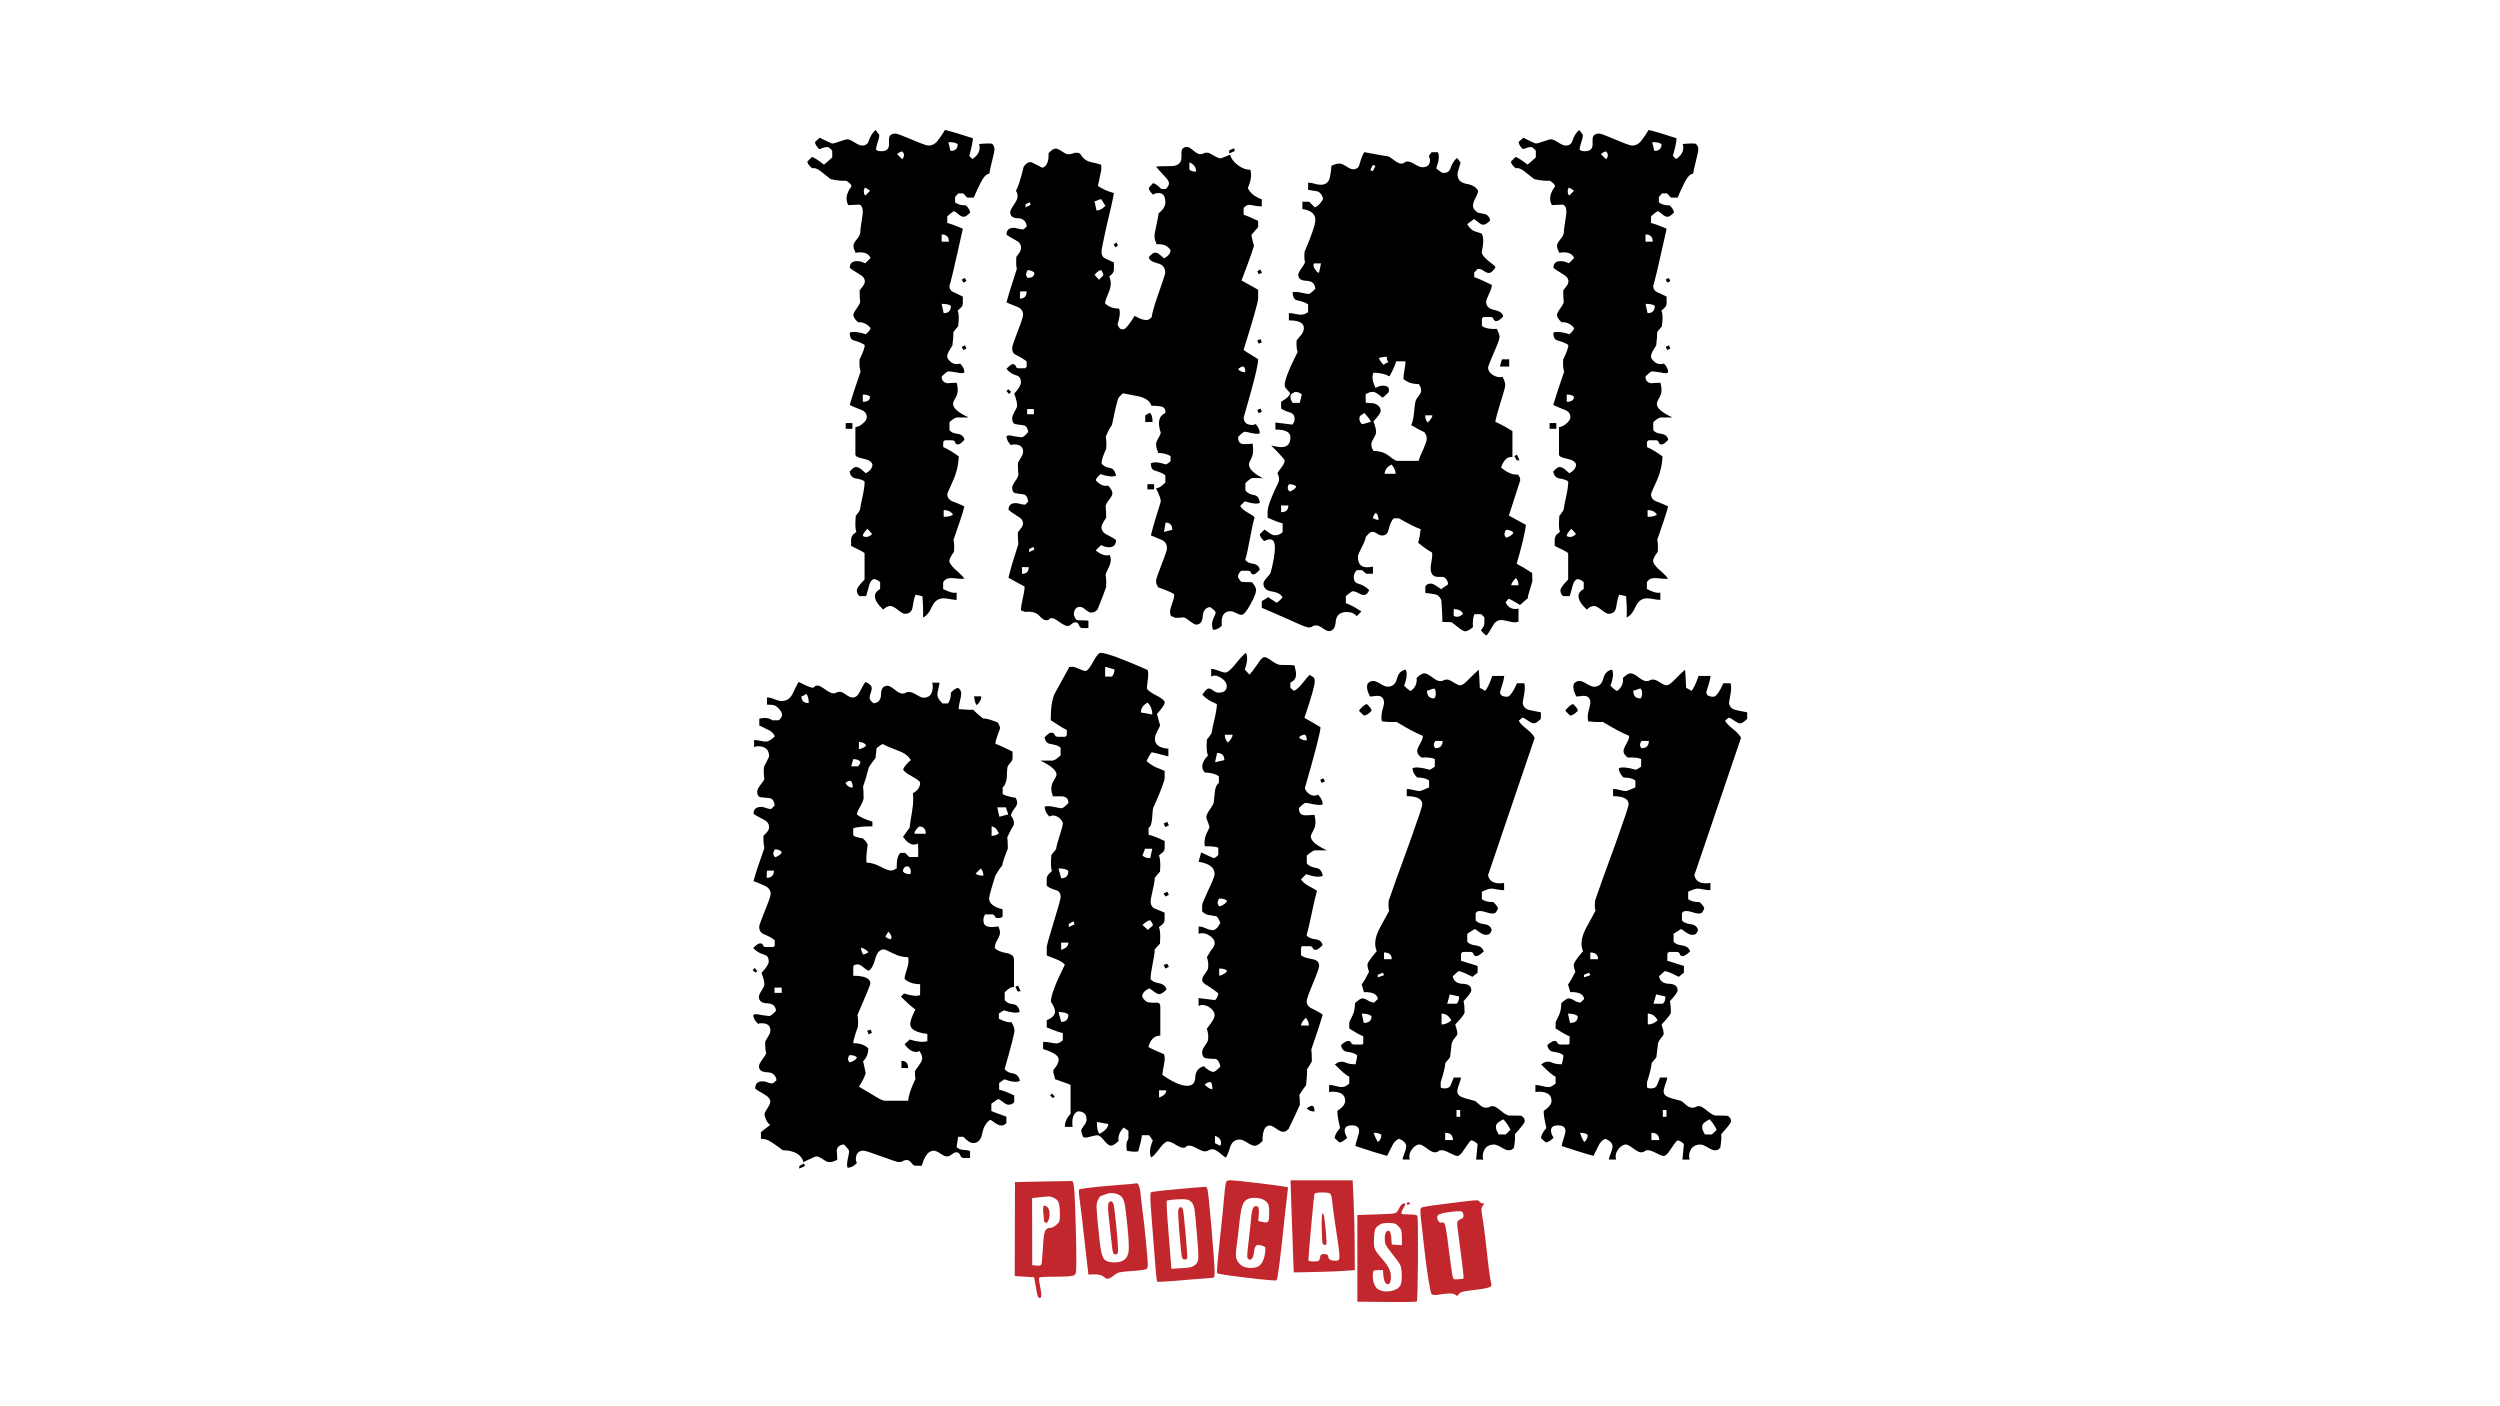 <?xml version="1.0" encoding="utf-8"?>
<!-- Generator: Adobe Illustrator 24.2.0, SVG Export Plug-In . SVG Version: 6.00 Build 0)  -->
<svg version="1.1" id="Layer_2_1_" xmlns="http://www.w3.org/2000/svg" xmlns:xlink="http://www.w3.org/1999/xlink" x="0px" y="0px"
	 viewBox="0 0 3840 2160" style="enable-background:new 0 0 3840 2160;" xml:space="preserve">
<style type="text/css">
	.st0{fill:#C1272D;}
</style>
<g>
	<g>
		<path class="st0" d="M1601.9,1814.8c28.7-0.6,43.6-0.9,44.8-0.8c1.7,0.1,2.9,6,3.7,17.7c0.8,11.7,1.5,33.1,2.3,64.4
			c0.8,35.8,0.7,55.5-0.2,59.1c-0.4,1.4-1.1,2.5-2.1,3.3c-2.3,1.7-11.7,2.5-28.3,2.5c-16.5,0-25.1,0.5-25.8,1.5
			c-0.5,0.9-0.6,2.5-0.2,4.7c0.4,2.3,0.9,4.9,1.4,8c0.6,3.1,1.1,6,1.5,8.7c0.4,2.7,0.5,5,0.3,7c-0.3,1.9-1,2.9-2.3,2.9
			c-1.4,0-2.5-1.4-3.4-4.2c-0.8-2.8-2-9.2-3.6-19.2l-1.5-8.5l-29.9-1.9l0.4-144.3L1601.9,1814.8z M1618.7,1839.9
			c-1.9-0.8-3.2-1.3-3.8-1.5c-0.6-0.3-1.5-0.4-2.9-0.6c-1.4-0.1-2.3-0.2-2.7-0.1c-0.5,0.1-2,0.2-4.7,0.5c-2.7,0.3-5.2,0.5-7.3,0.8
			l-12,1.2l0.2,103.1l6,0.6c4.1,0.4,6.7,0.1,7.6-1c1-1,1.9-9.7,2.8-25.9c0.6-13,1.6-21.4,3-25.2c1.4-3.8,4-5.7,8-5.7
			c2.6,0,5.7-1.5,9.5-4.6c2.6-2.1,4.2-3.9,4.7-5.6c0.6-1.7,0.9-5.2,0.9-10.6c-0.1-8.9-0.8-14.9-1.9-18.1
			C1624.9,1844,1622.4,1841.6,1618.7,1839.9z M1602.5,1853.8c0.3-1.8,1.5-2.3,3.9-1.4c1.7,0.8,2.9,1.9,3.7,3.3
			c2.4,4.5,2.8,10,1,16.6c-1.3,4.4-2.9,6.4-4.8,6c-0.5-0.1-1.1-0.4-1.7-1c-0.6-0.6-1.2-4-1.7-10
			C1602.1,1861.3,1602.1,1856.8,1602.5,1853.8z"/>
		<path class="st0" d="M1744.8,1817.7c1.4-0.5,2.6,0,3.6,1.4c1,1.5,1.8,3.9,2.4,7.3c0.6,3.4,1.2,6.9,1.5,10.4
			c0.4,3.5,0.8,8,1.4,13.2c0.5,5.3,1.1,9.7,1.7,13.3c1.2,8.1,2.9,24.1,5.2,47.9c1.5,15.6,2.3,25.5,2.4,29.8c0.1,4.3-0.5,6.9-1.6,7.8
			c-1.8,1.5-9.5,2.7-23.2,3.5c-9.4,0.6-15.5,1.3-18.4,2c-2.9,0.7-5.9,2.3-8.9,4.7c-3,2.4-5.4,4-7.2,4.7c-1.8,0.7-3.3,0.7-4.5,0.1
			c-1.2-0.6-2.4-1.5-3.5-2.5c-1.1-1-2.9-2-5.5-2.8c-2.6-0.8-5.7-1.2-9.3-1.1l-9.1,0.4l-7.5-65.5c-0.8-7.7-1.6-15.5-2.6-23.4
			c-1-7.9-1.7-13.8-2.3-17.9c-0.6-4.1-1.1-8.3-1.6-12.7c-0.5-4.4-0.7-7-0.7-7.8c0.1-0.8,0.2-1.9,0.3-3.3c1.3-1.3,16-3.2,44.2-5.7
			C1729.7,1819.4,1744.1,1818,1744.8,1817.7z M1720.8,1836.5c-3.1-2.1-6.5-3.3-10.1-3.7c-3.7-0.4-6.8-0.2-9.4,0.6
			c-2.6,0.8-5,1.6-7.2,2.5c-2.3,0.9-3.6,1.4-4,1.4c-0.3,0-1.5,2-3.7,6c-1.4,2.8-2.1,6.2-2.1,9.9c0,3.8,0.7,13.1,2.1,27.9
			c2.1,21.5,3.8,35.6,5.2,42.2c1.4,6.6,3.5,10.8,6.4,12.6c3.2,2.2,8,3.2,14.4,3.1c6.4-0.1,11.1-1.4,14.2-3.7c4-3,6.3-7.5,7-13.7
			c0.6-6.2,0.1-18.4-1.7-36.7c-1.9-19.2-3.5-31.6-4.8-37.3C1725.7,1842,1723.7,1838.3,1720.8,1836.5z M1702.9,1847.5
			c2.7-3.3,5-3.1,7,0.8c1.2,2.2,2.8,14.9,5,38c2.2,23.2,2.9,35.8,2.1,37.8c-0.3,0.9-0.8,1.6-1.7,2.2c-0.9,0.6-1.8,0.7-2.7,0.5
			c-1.3-0.1-2.3-1.1-2.9-2.9c-0.6-1.8-1.2-5.1-1.7-9.8l-4.2-38.2C1701.7,1858.5,1701.5,1849,1702.9,1847.5z"/>
		<path class="st0" d="M1767.8,1831.4c0.5-0.6,7.8-1.7,21.8-3.1c14-1.4,27.8-2.7,41.3-3.8c13.5-1.1,20.4-1.6,20.7-1.6
			c1.4,0.1,2.4,1.5,3.1,4.2c1,4.2,3,22.6,5.8,55c3.3,39.4,5.1,62.7,5.2,69.9c0,4.9-0.2,7.9-0.6,9.1c-0.4,1.2-1.6,1.7-3.7,1.7
			c-1.2,0-8.8,0.6-23,1.8c-14.2,1.2-27.8,2.3-40.8,3.3c-13.1,1-19.8,1.2-20.2,0.7c-0.8-0.8-2.2-14.9-4.2-42.5l-5.2-67.2
			C1766.7,1841.8,1766.6,1832.6,1767.8,1831.4z M1830.5,1846.9c-2.2-2.7-5.2-4.2-8.9-4.6c-3.9-0.5-9.5-0.5-17,0.1
			c-7.5,0.6-11.6,1.3-12.4,2c-0.4,0.5-0.3,5.4,0.2,14.6c0.5,9.2,1.4,22.1,2.8,38.6c1.4,16.5,2.2,27.4,2.6,32.5l1.4,18.7l14.9-0.8
			c10-0.4,16.4-1.5,19.1-3.3c1.9-1.2,3.3-2.3,4.2-3.3c0.8-1,1.6-2.3,2.3-4c0.7-1.6,1-4.2,1-7.9c-0.1-3.7-0.2-7.6-0.5-11.9
			c-0.3-4.2-0.8-10.6-1.5-19.1c-1.8-22.3-3.1-35.9-3.9-40.8C1834,1852.9,1832.6,1849.2,1830.5,1846.9z M1810.1,1857.3
			c0.8-1.8,1.8-2.8,3-3c1.2-0.2,2.3,0.5,3.4,2c0.9,1.4,2.4,14.3,4.6,38.7c2.2,24.4,3,37.1,2.3,38.1c-0.6,1-2.1,1.5-4.2,1.5
			c-1.8,0-3-1.2-3.7-3.5c-0.9-3.5-2.3-17.4-4.3-41.7C1809.7,1870.1,1809.3,1859.4,1810.1,1857.3z"/>
		<path class="st0" d="M1882.7,1818.1c0.4-2.2,1-3.6,1.9-4.2c0.9-0.6,2.7-1,5.4-1c4.4,0,19.8,1.6,46.2,4.8
			c26.4,3.2,40.1,5.2,41.1,5.8h0.2c0.5,0.3,0.8,0.8,0.8,1.5s-0.3,3.3-0.8,7.5c-1.4,11.2-2.8,23-4.1,35.5
			c-6.6,64-10.8,96.8-12.6,98.5c-0.9,0.9-16-0.4-45.4-3.9c-29.4-3.5-44.5-5.8-45.6-7c-0.8-0.8-0.6-6.9,0.5-18.4
			c1.1-11.5,2.7-26.7,4.7-45.6c2.1-18.9,3.5-33.3,4.4-43.4C1880.9,1831.6,1881.9,1821.5,1882.7,1818.1z M1945,1845.7
			c-3.2-3.1-7.9-5-14.1-5.6c-10.6-1-17.6,1.6-21,7.9c-2.4,4.2-4.4,13.8-6,28.6c-1.2,12-2.2,20.9-3.1,26.7c-1.9,13.3-2.7,22-2.4,26.1
			c0.3,4.1,2,7.9,5.1,11.2c1.9,2.2,3.9,3.8,5.9,4.7c2,1,4.6,1.6,7.8,2c7.9,0.9,13.8-0.4,17.8-3.8c4-3.4,6.7-9.4,8.1-18.1
			c0.6-4.8,0.8-7.7,0.6-8.8c-0.3-1.1-1.5-2-3.9-2.8c-4.6-1.8-7.9-2.1-9.8-0.9c-1.9,1.2-3.2,4.3-3.7,9.4c-0.6,7.2-2.5,11.3-5.6,12.4
			c-1.3,0.4-2.6-0.1-3.9-1.4c-0.6-0.5-1-2-1-4.4c0-2.4,0.2-5.8,0.7-10c0.4-4.2,1-8.7,1.5-13.2c0.6-4.6,1.2-10.1,1.9-16.6
			c0.7-6.5,1.3-12.4,1.8-17.7c0.6-7.9,1.7-13.2,3.1-15.9c1.4-2.8,3.5-3.6,6.4-2.4c1.2,0.4,1.9,1.4,2.2,3c0.3,1.6,0.4,4.5,0.1,8.8
			l-0.8,10.6l6.6,1.5c4.4,0.9,7.1,0.8,8.3-0.4s1.8-5.8,1.9-13.9c0-5.3-0.3-8.9-0.8-10.8C1948.4,1850,1947.1,1847.9,1945,1845.7z"/>
		<path class="st0" d="M1983.5,1851l-1.2-38h95.4l1.4,31.5c1,20.9,1.6,43.8,1.7,68.7l0.2,37.7l-14.1,1c-9.4,0.8-25,1.4-46.9,1.9
			l-32.8,0.6l-1.2-32.6C1985.2,1899.7,1984.4,1876.2,1983.5,1851z M2044.1,1834.9c-0.8-1.3-2-2.2-3.8-2.6c-1.7-0.4-4.9-0.7-9.4-0.7
			c-7.5,0-11.5,0.8-12,2.5c-0.4,1.5-2,17.6-4.8,48.3c-2.8,30.6-4.3,48.4-4.4,53.3c0,1.3,2.8,1.9,8.3,1.9c4,0,6.5-0.3,7.4-0.9
			c1-0.6,1.6-2.2,2-4.7c0.4-2.4,1-4,1.8-4.7c0.8-0.7,2.3-1.1,4.5-1.1c2.6,0,4.3,0.5,5.3,1.4c1,1,1.4,2,1.4,3.2
			c-0.1,1.2,0.5,2.3,1.6,3.4c1.2,1.1,3.1,1.8,5.8,2c4.8,0.5,7.6,0.2,8.5-1c1.4-1.5,1.4-7.6,0-18.2c-0.3-1.4-0.6-3.8-1-7.1
			c-1.3-9.5-2.8-19.9-4.6-31.2c-1.8-11.3-3-20.1-3.7-26.6C2046.3,1842.9,2045.3,1837.1,2044.1,1834.9z M2030.2,1887.4
			c-0.4-17,0.3-25,1.9-23.9c0.5,0.3,1.2,2.3,1.9,6.2c0.9,5,1.8,13,2.6,23.8c0.8,10.9,1.1,16.7,0.7,17.5c-0.5,1-1.7,1.4-3.7,1
			c-1.3-0.3-2.1-1.9-2.5-4.9C2030.8,1904,2030.5,1897.5,2030.2,1887.4z"/>
		<path class="st0" d="M2150.9,1852.7c0.6-1,1.5-2,2.5-2.9c1-0.9,1.9-1.4,2.7-1.4c1.7,0,2.5,0.4,2.5,1.2c-0.1,0.9-1.3,3.3-3.5,7.1
			c-2.3,4.2-3.1,6.8-2.4,7.5c0.7,0.8,4.7,1.2,12,1.2s11.4,0.7,12.3,2.2c0.9,1.5,1.2,23.5,1,65.9c-0.3,42.5-0.9,64.2-1.8,65.3
			c-1,1-16.4,1.4-46.3,1l-45-0.4v-133.1l29.7-1c13.8-0.4,22.3-0.8,25.6-1.4c3.3-0.5,5.4-1.6,6.3-3.3L2150.9,1852.7z M2152.4,1890.2
			c-0.6-2-2-4.2-4.2-6.5c-2.2-2.3-4.2-3.8-6-4.3c-1.8-0.6-5.1-0.9-9.8-0.9c-4.2,0-7.4,0.3-9.6,0.9c-2.1,0.6-4.2,1.8-6.3,3.6
			c-2.3,1.8-3.8,3.7-4.4,5.7c-0.6,2-1.2,5.7-1.5,11.1c-0.5,8.1-0.3,13.8,0.7,17.1c1,3.3,3.6,7.4,8,12.5c6.8,7.7,11.4,13.7,13.7,18.1
			c2.3,4.3,3.5,9,3.5,14c0,6.7-1.5,10.4-4.4,11c-2.3,0.5-4.3-1.4-5.8-5.8c-0.8-2.1-1.2-4.4-1.4-7.1l-0.6-8.7h-7.5
			c-3.6,0-5.8,0.3-6.6,0.9c-0.8,0.6-1.3,2.3-1.5,5.1c-0.5,5.2,0.1,10,1.8,14.7c1.7,4.6,4.2,7.7,7.2,9.3c5.8,3,12.4,3.6,19.9,1.9
			c7.5-1.7,12.1-4.9,13.9-9.7c1.3-3.6,1.8-8.9,1.6-15.7c-0.2-6.9-1.1-11.8-2.6-14.8c-1.8-3.5-6.2-9.5-13.1-18
			c-4.6-5.8-7.5-9.8-8.7-12.2c-1.2-2.3-1.7-5.5-1.7-9.5c0-6,1-9.8,2.9-11.4c3.5-2.8,5.7-0.6,6.8,6.8c0.1,1,0.3,2.3,0.4,3.7l0.6,9.5
			l15.6,1.2v-11.8C2153.2,1895.8,2152.9,1892.2,2152.4,1890.2z M2162.6,1850.4c-1.2,0-1.8-0.6-1.8-1.8c0-1.2,1-1.8,2.9-1.8
			c1.9,0,2.5,0.7,1.7,2.1C2164.7,1849.9,2163.8,1850.4,2162.6,1850.4z"/>
		<path class="st0" d="M2213.1,1850c9-1.2,19.6-2.5,31.9-4.1c15.3-1.9,23.8-2.6,25.3-2.1c0.5,0.3,1.2,0.8,1.9,1.5l0.2,0.4
			c1.7,1.8,3.5,2.7,5.4,2.7c1.2,0,1.8,0.2,1.8,0.6c0.1,0.4-0.6,1.4-2,2.9c-0.6,0.8-1.1,1.5-1.4,2.2c-0.3,0.7-0.5,1.8-0.6,3.2
			c-0.1,1.4,0,2.9,0.2,4.5c0.2,1.6,0.5,4.1,1.1,7.3c0.5,3.3,1.1,6.8,1.6,10.5c0.6,3.7,1.3,8.9,2.1,15.4c0.8,6.5,1.6,13.3,2.4,20.4
			c3.2,30.5,5.7,49.2,7.5,56c0,0.8,0.1,1.4,0.3,2c0.2,0.6,0.1,1.1-0.4,1.6c-0.5,0.5-0.9,1-1.3,1.4c-0.4,0.4-1.2,0.7-2.3,1.1
			c-1.2,0.3-2.4,0.6-3.6,1c-1.2,0.3-2.9,0.6-5,1c-2.1,0.3-4.3,0.6-6.7,1c-2.3,0.3-5.2,0.7-8.5,1.1c-8,0.9-13.4,1.7-16.3,2.5
			c-2.9,0.8-4.9,1.9-5.9,3.5c-1.2,1.7-2.1,2.6-2.7,2.7c-0.6,0.1-1.6-0.5-2.9-1.7c-1.7-1.5-5.4-2.1-11.1-1.7
			c-5.7,0.4-10.8,1-15.2,1.8c-4.4,0.8-7.7,0.6-9.8-0.7c-1.2-1.3-2.9-9.1-5.2-23.4c-2.3-14.3-4.5-31.1-6.6-50.4l-4.8-43.1
			c-1-9.4-1-14.7,0.2-15.8C2183.9,1854,2194,1852.3,2213.1,1850z M2247.8,1865.8c-0.3-2.2-1-3.7-2.1-4.4c-1.2-0.8-3.2-1.1-6.2-1
			c-3,0.1-7.9,0.6-14.9,1.5c-8,1.2-13.1,2.6-15.3,4.2c-2.2,1.7-2.4,4.3-0.8,7.9c1.4,3.2,3.4,4.5,6,3.9c2.3-0.6,3.9,0.3,4.8,2.9
			c1.4,3.5,3.4,16.2,6,38c2.8,22.4,4.7,35.8,5.6,40.2c0.6,3.2,1.4,5.1,2.2,5.6c0.8,0.5,3,0.6,6.5,0.4c5-0.4,7.8-0.8,8.3-1.2
			c0.8-0.9-1.9-24.3-8.1-70.1c-0.6-4-1-7-1.2-9c-0.1-2-0.2-3.8-0.3-5.5c-0.1-1.7,0.2-2.9,0.9-3.6c0.6-0.7,1.3-1.3,2-1.8
			c0.7-0.5,1.9-1.1,3.6-1.7C2247.3,1871.4,2248.2,1869.3,2247.8,1865.8z"/>
	</g>
	<g>
		<g>
			<path d="M1527.5,229.5c0,2.1-1.2,8-3.6,17.5c-2.4,9.6-3.9,16.2-4.4,19.9c-4.3,0-8.8,4.8-13.5,14.3c-3.7,7.4-7.2,14.9-10.3,22.3
				h-10.3l-5.6-6.4h-8l-4.8,5.6v8c3.7,3.2,9.3,4.8,16.7,4.8c4.2,4.3,6.4,8,6.4,11.1c-4.3,4.3-7.4,6.4-9.6,6.4c-2.7,0-5.4-1.3-8.4-4
				c-2.9-2.6-5.2-4.2-6.8-4.8c-2.7,1.6-6.1,4.3-10.3,8v10.3c4.8,1.1,12.7,4,23.9,8.8c-13.8,62.6-20.7,91.6-20.7,86.8
				c0,5.3,2.1,8.9,6.4,10.7c4.2,1.9,9,4.1,14.3,6.8v9.6c0,3.2-0.9,5.6-2.8,7.2c-1.9,1.6-3.6,3.2-5.2,4.8c2.1,4.3,2.4,12.2,0.8,23.9
				c-1.6,2.1-4,5.1-7.2,8.8c0,5.3-0.5,12.2-1.6,20.7c-0.5,1.1-2,3.5-4.4,7.2c-2.4,3.7-3.6,7.2-3.6,10.3c0,1.6,1.5,3.9,4.4,6.8
				c2.9,2.9,6.2,4.4,10,4.4c1.6,0,3.4-0.3,5.6-0.8c4.2,4.3,6.4,8.8,6.4,13.5c-2.1,1.6-6.1,1.6-11.9,0c-7.4-1.1-11.7-1.6-12.7-1.6
				c-1.6,0-5,2.7-10.3,8c0,5.8,2.9,9.3,8.8,10.3c4.8-0.5,9.6-0.8,14.3-0.8c1.1,4.3,1.6,8,1.6,11.1c0,4.3-1.2,8.4-3.6,12.3
				c-2.4,4-3.6,7-3.6,9.2c0,6.4,8,13.3,23.9,20.7c0.5,0-5.3,0-17.5,0c-2.7,0-6.6,2.4-11.9,7.2v11.9c1.6,3.2,5.6,5.2,11.9,6
				c6.4,0.8,10.1,3.9,11.1,9.2c-4.3,4.8-7.7,7.2-10.3,7.2c-2.1,0-3.5-1.1-4-3.2c-0.5-2.1-2.1-3.2-4.8-3.2h-11.1l-2.4,2.4v8
				c6.4,2.7,14.3,7.4,23.9,14.3c-0.5,13.3-3.6,26-9.2,38.2c-5.6,12.2-8.4,18.8-8.4,19.9c0,5.8,3.4,9.8,10.3,11.9
				c9.6,3.7,14.9,6.1,15.9,7.2c-2.7,10.1-8.2,27.1-16.7,51c1.1,4.2,1.3,10.3,0.8,18.3c-4.8,6.4-7.2,11.1-7.2,14.3
				c0,2.6,2.6,6.6,8,11.9c8,6.9,13,11.9,15.1,15.1c-2.7,0.5-8.8,0.3-18.3-0.8c-6.9-0.5-11.7,1.6-14.3,6.4v10.3
				c9,4.8,15.9,6.6,20.7,5.6v11.1c-2.7,0-6.1-0.4-10.3-1.2c-4.3-0.8-7.4-1.2-9.6-1.2c-8,0-13.8,4-17.5,11.9
				c-4.3,9.6-9,15.4-14.3,17.5c0.5-6.9,0.3-17.8-0.8-32.6l-10.3-2.4c-1.6,2.1-3.2,8.5-4.8,19.1c-1.1,6.9-5.1,10.3-11.9,10.3
				c-2.1,0-5.7-2-10.7-6c-5-4-8.9-6-11.5-6c-3.7,0-7.4,1.9-11.1,5.6c-8.5-8-12.7-14.9-12.7-20.7c0-4.3,2.6-8,8-11.1v-10.3
				c-3.2-3.2-6.6-4.8-10.3-4.8c-3.2,1.6-5.4,5-6.8,10.3c-1.3,5.3-2.8,10.6-4.4,15.9h-10.3c-2.7-2.7-4-5.6-4-8.8s4-8.8,11.9-16.7
				v-40.6c-1.6-1.6-8.5-5.3-20.7-11.1v-9.6c0-2.7,1.1-5.3,3.2-8c1.6-1.1,3.2-2.4,4.8-4c-1.6-4.2-1.9-12.5-0.8-24.7
				c1.6-1.6,3.7-4.5,6.4-8.8c0.5-4.2,1.9-11.1,4-20.7c2.1-9.6,3.2-17.2,3.2-23.1c-2.1-2.1-6.9-3.7-14.3-4.8
				c-4.8-1.1-7.7-4.5-8.8-10.3c4.2-4.8,7.4-7.2,9.6-7.2c2.6,0,5.6,1.3,8.8,4c3.2,2.7,5.3,4.5,6.4,5.6c6.9-3.7,10.3-8.2,10.3-13.5
				c-1.1-4.2-5.7-7.2-13.9-8.8c-8.2-1.6-12.3-3.7-12.3-6.4v-42.2c3.2,0,6.9-1.7,11.1-5.2c4.2-3.4,6.4-6.8,6.4-10
				c0-5.8-3.5-9.8-10.3-11.9c-9.6-3.7-14.9-6.1-15.9-7.2c3.2-11.1,8.8-28.1,16.7-51c-1.6-4.2-2.1-10.3-1.6-18.3
				c5.3-11.1,8-18.6,8-22.3c-3.2-2.6-8.8-5-16.7-7.2c-4.3-1.1-6.4-5-6.4-11.9c4.8-2.1,13-1.3,24.7,2.4c4.8-4.2,7.2-7.4,7.2-9.6
				c-5.3-6.4-11.7-9.3-19.1-8.8c-4.8-4.2-7.2-8-7.2-11.1c0-2.1,1.7-5.6,5.2-10.3c3.4-4.8,5.2-8,5.2-9.6c-0.5-4.2-0.8-10.1-0.8-17.5
				c0-0.5,1.3-2.4,4-5.6c2.6-3.2,4-6.1,4-8.8c0-4.2-2.9-8-8.8-11.1c-8-4.8-12.7-8-14.3-9.6c0-6.9,3.7-10.3,11.1-10.3
				c3.2,0,6,0.5,8.4,1.6c2.4,1.1,3.8,1.6,4.4,1.6l8-8c-3.2-7.4-10.9-10.1-23.1-8c0-0.5-0.5-1.9-1.6-4c-1.1-2.1-1.6-4.5-1.6-7.2
				c0-2.1,1.7-5.3,5.2-9.6c3.4-4.2,5.2-7.7,5.2-10.3c0-2.6,0.7-8.1,2-16.3c1.3-8.2,2-13.4,2-15.5c0-6.4-1.9-10.1-5.6-11.1
				c-1.6,0-7.2,0.3-16.7,0.8c-4.8-8.5-3.2-18,4.8-28.7c0-2.6-2.7-5.6-8-8.8c-6.4,0.5-14.3-0.3-23.9-2.4c-5.3-4.2-10.5-8.4-15.5-12.3
				c-5.1-4-9.4-5.4-13.1-4.4c-4.8-4.2-7.2-7.7-7.2-10.3l7.2-7.2c4.2,1.6,10.3,5.6,18.3,11.9c2.1-1.6,6.4-5.3,12.7-11.1v-10.3
				c-3.2-3.7-5.6-5.6-7.2-5.6c-2.7,0-5.3,0.5-8,1.6c-2.7,1.1-4.3,1.6-4.8,1.6c-4.3-4.2-6.4-8-6.4-11.1l7.2-6.4
				c11.7,5.8,18,8.8,19.1,8.8c2.1,0,6.1-1.1,11.9-3.2c5.8-2.1,9.8-3.2,11.9-3.2c2.1,0,5.7,1.6,10.7,4.8c5,3.2,8.9,4.8,11.5,4.8
				c5.3,0,8.8-2.4,10.3-7.2c2.1-6.9,5.6-12.5,10.3-16.7c1.1,1.1,2.9,3.5,5.6,7.2c0.5,1.6-0.1,5.2-2,10.7c-1.9,5.6-2.8,9.7-2.8,12.3
				c1.6,1.6,4.2,2.4,8,2.4c8,0,11.9-3.4,11.9-10.3c0-0.5,0-1.7,0-3.6c0-1.9,0-3.3,0-4.4c0-5.8,3.4-8.8,10.3-8.8
				c2.1,0,10.3,3.1,24.7,9.2c14.3,6.1,22.8,9.2,25.5,9.2c5.8,0,10.7-2.6,14.7-8c4-5.3,7.6-10.6,10.7-15.9c9.6,2.1,23.9,6.4,43,12.7
				c0,4.3-1.9,13.3-5.6,27.1l4.8,4.8c7.4-4.8,11.1-10.6,11.1-17.5c0-2.1-0.3-4-0.8-5.6c12.2-1.1,19.1-1.1,20.7,0
				c0,0.5,0.5,1.3,1.6,2.4C1527,225,1527.5,226.8,1527.5,229.5z M1309.4,658.6H1299v-8.8h10.3V658.6z M1336.4,609.2
				c-2.1-2.1-5.8-3.2-11.1-3.2v11.1C1332.7,617.2,1336.4,614.5,1336.4,609.2z M1339.6,820.2l-7.2-8c-4.8,4.8-7.2,8.5-7.2,11.1
				C1330.1,826,1334.8,825,1339.6,820.2z M1336.4,293.1c-1.6-1.6-4-3.2-7.2-4.8c-1.1,0-1.9,1.6-2.4,4.8c0,3.7,0.8,6.1,2.4,7.2
				L1336.4,293.1z M1385.8,232.6c-1.6,0-4.3,1.3-8,4l8,8C1389.5,240.3,1389.5,236.4,1385.8,232.6z M1457.5,371.2
				c0-7.4-3.7-11.1-11.1-11.1v11.1H1457.5z M1460.6,469.9c-2.1-2.1-6.9-3.2-14.3-3.2l3.2,14.3C1456.9,481,1460.6,477.3,1460.6,469.9
				z M1463.8,790.7c-2.7-4.8-7.4-7.2-14.3-7.2v10.3C1455.3,793.9,1460.1,792.9,1463.8,790.7z M1471,221.5c-2.1-2.1-6.9-3.2-14.3-3.2
				l3.2,13.5C1467.3,231.8,1471,228.4,1471,221.5z M1484.5,431.7l-4.8,2.4l-2.4-4.8l4.8-2.4L1484.5,431.7z M1484.5,535.2l-4.8,2.4
				l-2.4-4.8l4.8-2.4L1484.5,535.2z"/>
		</g>
		<g>
			<path d="M1553,602l-3.2,3.2l-4-4.8l3.2-2.4L1553,602z M1940.7,735c1.1-0.5-4.5-0.8-16.7-0.8c-2.1,0-5.8,2.7-11.1,8v11.1
				c2.6,3.7,7.2,6.1,13.5,7.2c4.8,0.5,7.7,4.5,8.8,11.9c-4.3,2.1-11.9,1.3-23.1-2.4l-7.2,7.2c2.1,3.7,6.1,7.2,11.9,10.3
				c5.8,3.2,9.3,5.6,10.3,7.2c-2.1,6.9-4.5,17.8-7.2,32.6c-2.7,14.9-5,25.7-7.2,32.6c2.1,3.2,6.1,5.2,11.9,6
				c5.8,0.8,9.3,3.8,10.4,9.2c-4.3,4.8-7.4,7.2-9.6,7.2c-2.1,0-3.5-0.9-4-2.8c-0.5-1.9-2.1-2.8-4.8-2.8h-10.3
				c-3.2,3.2-4.8,6.4-4.8,9.6c0.5,1.6,2.1,4,4.8,7.2c2.6,0.5,8.2,0.8,16.7,0.8c4.2,4.8,6.4,8.8,6.4,11.9c0,4.2-2.9,11.7-8.8,22.3
				c-5.8,10.6-10.3,15.9-13.5,15.9c-2.1,0-4.9-0.9-8.4-2.8c-3.5-1.9-6.2-2.8-8.4-2.8c-10.6,0-15.1,7.4-13.5,22.3
				c-4.3,4.2-8.8,6.4-13.5,6.4c-1.1-2.7-1.6-5.3-1.6-8c0-3.7,0.9-7.4,2.8-11.1c1.9-3.7,2.8-6.1,2.8-7.2c0-2.1-2.9-5-8.8-8.8
				c-6.9,1.1-10.6,5.8-11.1,14.3c-0.5,8.5-4,12.7-10.3,12.7c-1.6,0-4.7-1.7-9.2-5.2c-4.5-3.5-7.6-5.4-9.2-6
				c-2.7,0.5-7.2,0.8-13.5,0.8c-2.7-1.6-4.8-2.4-6.4-2.4c-1.1-2.1-1.6-4.3-1.6-6.4c0-3.2,1.1-7.6,3.2-13.1
				c2.1-5.6,3.2-10.2,3.2-13.9c-1.6-2.1-9.8-5.8-24.7-11.1c0-0.5-0.5-1.6-1.6-3.2c-1.1-1.6-1.6-3.7-1.6-6.4c0-2.7,2.8-11,8.4-25.1
				c5.6-14.1,8.4-22.4,8.4-25.1c0-6.4-2.8-10.7-8.4-13.1c-5.6-2.4-11-4.7-16.3-6.8c2.6-11.1,7.7-28.4,15.1-51.7
				c0.5-3.2-1.9-10.1-7.2-20.7c3.7,0,8.5-2.9,14.3-8.8v-11.1c-3.2-2.7-8.5-5-15.9-7.2c-4.3-1.1-6.4-4.8-6.4-11.1
				c4.2-2.6,11.9-2.1,23.1,1.6c1.6-0.5,4-2.1,7.2-4.8v-8c-5.3-3.2-11.7-4.8-19.1-4.8c0-1.1-0.5-2.8-1.6-5.2
				c-1.1-2.4-1.6-5.2-1.6-8.4c0-2.1,1.2-5.2,3.6-9.2c2.4-4,3.6-6.8,3.6-8.4c-5.3-15.9-2.9-26,7.2-30.3c0.5-6.4-2.4-9.8-8.8-10.3
				c-4.3-0.5-8.5-0.8-12.7-0.8c-2.1-6.9-8.5-11.7-19.1-14.3c-8.5-1.6-16.7-3.2-24.7-4.8c-3.2,2.7-5.6,5.3-7.2,8
				c-2.7,8-5.8,21.5-9.6,40.6c-3.2,4.3-6.4,10.3-9.6,18.3c1.1,4.3,1.3,10.3,0.8,18.3c-4.8,10.1-7.2,17.5-7.2,22.3
				c2.1,3.7,6.4,6.1,12.7,7.2c4.8,0.5,8,4.5,9.6,11.9c-4.8,2.1-12.7,1.3-23.9-2.4c-4.8,4.3-7.2,7.4-7.2,9.6c6.4,6.9,12.7,9.6,19.1,8
				c4.2,4.8,6.4,8.8,6.4,11.9c0,2.1-1.7,5.4-5.2,10c-3.5,4.5-5.2,7.8-5.2,10c0.5,3.7,0.8,9.6,0.8,17.5c-4.8,6.9-7.2,11.7-7.2,14.3
				c0,4.8,2.4,8.5,7.2,11.1c8.5,4.2,13.5,7.2,15.1,8.8c0,7.4-3.7,11.1-11.1,11.1c-2.7,0-5.2-0.5-7.6-1.6c-2.4-1.1-3.9-1.6-4.4-1.6
				l-8,8c7.4,6.4,14.6,8.8,21.5,7.2c1.1,2.6,1.6,5,1.6,7.2c0,3.7-1.3,8.2-4,13.5c-2.7,5.3-4,8.8-4,10.3c1.1,4.2,1.3,10.3,0.8,18.3
				c-2.7,8-7.2,19.6-13.5,35c-0.5,0-1.5,0.7-2.8,2c-1.3,1.3-3.6,2-6.8,2c-2.1,0-4.9-1.5-8.4-4.4c-3.5-2.9-6.2-4.4-8.4-4.4
				c-6.4,0-9.6,4.2-9.6,12.7l2.4,5.6c1.1,1.6,3.2,2.4,6.4,2.4c8.5,0,13,0.3,13.5,0.8v11.1h-9.6c-2.1,0-3.7-1.5-4.8-4.4
				c-1.1-2.9-2.7-4.4-4.8-4.4c-2.7,0-4.9,0.9-6.8,2.8c-1.9,1.9-3.9,2.8-6,2.8c-2.7,0-6.8-2-12.3-6c-5.6-4-9.4-6-11.5-6
				c-2.7,0-4.1,0.5-4.4,1.6c-0.3,1.1-1.7,1.6-4.4,1.6c-3.2,0-6.9-2.4-11.1-7.2c-4.3-4.8-11.4-6.6-21.5-5.6l-6.4-2.4
				c0-4.3,0.9-10.3,2.8-18.3c1.9-8,2.8-14.1,2.8-18.3c-5.3-2.7-13.5-7.2-24.7-13.5c2.1-10.1,7.2-27.3,15.1-51.7
				c-0.5-4.3-0.8-10.1-0.8-17.5c0-0.5,1.3-2.4,4-5.6c2.6-3.2,4-6.1,4-8.8c0-4.2-2.9-8-8.8-11.1c-7.4-4.8-11.9-8-13.5-9.6
				c0-6.9,3.7-10.3,11.1-10.3c2.1,0,4.4,0.4,6.8,1.2c2.4,0.8,4.9,1.2,7.6,1.2l4.8-4.8c-1.1-6.9-3.6-10.6-7.6-11.1
				c-4-0.5-7.8-1.1-11.5-1.6c-3.7-0.5-5.6-3.4-5.6-8.8c0-2.1,1.6-5.4,4.8-10c3.2-4.5,4.8-7.8,4.8-10c-0.5-3.7-0.8-9.6-0.8-17.5
				c0.5-1.6,2-4.2,4.4-8c2.4-3.7,3.6-6.9,3.6-9.6c0-7.4-4.5-11.1-13.5-11.1c-1.6,0-3.5,0.3-5.6,0.8c-4.3-4.8-6.4-9.3-6.4-13.5
				c2.1-1.6,5.8-1.6,11.1,0c6.9,1.1,11.1,1.6,12.7,1.6c1.6,0,4.8-2.6,9.6-8c-1.1-6.4-3.5-9.8-7.2-10.3c-3.7-0.5-7.6-1.1-11.5-1.6
				c-4-0.5-6-3.7-6-9.6c0-2.1,1.1-5,3.2-8.8c2.1-3.7,3.4-6.4,4-8c1.1-3.7-0.3-10.6-4-20.7c6.9-7.4,10.3-13.3,10.3-17.5
				c0-5.3-2.1-8.8-6.4-10.3c-6.4-1.6-11.7-5-15.9-10.3c4.8-4.8,8-7.2,9.6-7.2c2.6,0,4.2,1.1,4.8,3.2c0.5,2.1,1.9,3.2,4,3.2h10.3
				l2.4-2.4v-8c-3.7-3.2-9.3-6.6-16.7-10.3c-3.7-1.6-5.6-5-5.6-10.3c0-2.6,2.8-11.1,8.4-25.5c5.6-14.3,8.4-22.8,8.4-25.5
				c0-5.8-2.9-10-8.8-12.3c-5.8-2.4-11.4-4.6-16.7-6.8c2.6-10.1,8-27.3,15.9-51.7c-1.1-4.2-1.3-10.3-0.8-18.3c1.1-1.6,2.5-3.6,4.4-6
				c1.9-2.4,2.8-5.2,2.8-8.4c0-4.8-2.7-8.5-8-11.1c-8-4.2-12.7-7.2-14.3-8.8c0-6.9,3.7-10.3,11.1-10.3c2.1,0,4.4,0.4,6.8,1.2
				c2.4,0.8,5.2,1.2,8.4,1.2l4.8-4.8c-1.1-8-5.6-12.1-13.5-12.3c-8-0.3-11.9-3.3-11.9-9.2c0-2.1,1.6-5.6,4.8-10.3
				c3.2-4.8,5-8,5.6-9.6c1.6-4.2,1.1-8.8-1.6-13.5c3.2-4.8,7.2-17,11.9-36.6c3.2-4.8,6.9-7.2,11.1-7.2c0.5,0,6.4,2.9,17.5,8.8
				c6.9-2.1,10.1-9.6,9.6-22.3c4.2-4.8,8-7.2,11.1-7.2c2.1,0,5.3,1.5,9.6,4.4c4.2,2.9,7.4,4.4,9.6,4.4c2.6,0,4.9-0.4,6.8-1.2
				c1.9-0.8,3.8-1.2,6-1.2c2.1,0,4,0.5,5.6,1.6c3.7,6.9,9,11.1,15.9,12.7c5.3,1.1,10.6,2.4,15.9,4c1.1,3.2,0.8,8-0.8,14.3
				c-2.1,10.6-3.5,16.7-4,18.3c6.9,4.8,15.1,8.5,24.7,11.1c-1.6,9.6-5.6,27.3-11.9,53.3c-4.8,21.8-7.2,34-7.2,36.6
				c0,5.3,2,8.9,6,10.7c4,1.9,8.4,3.9,13.1,6v10.3c0,2.7-0.8,4.9-2.4,6.8c-1.6,1.9-3.2,3.3-4.8,4.4c1.6,3.7,2.4,7.4,2.4,11.1
				c0,4.3-1.5,9.7-4.4,16.3c-2.9,6.6-4.4,11.3-4.4,13.9c5.3,5.3,12.5,8,21.5,8c2.1,4.8,1.3,13-2.4,24.7c1.1,1.6,2,3.2,2.8,4.8
				c0.8,1.6,2.8,2.4,6,2.4c3.2,0,9-6.9,17.5-20.7c7.4,4.3,13.3,6.4,17.5,6.4c3.7,0,6.6-1.6,8.8-4.8c0.5-5.8,4.1-18.2,10.7-37
				c6.6-18.8,10-29.1,10-30.7c0-8-4-12.9-11.9-14.7c-8-1.9-12.5-4.9-13.5-9.2c4.2-4.8,7.4-7.2,9.6-7.2c2.6,0,5.4,1.3,8.4,4
				c2.9,2.7,4.9,4.3,6,4.8c6.4-3.7,9.6-8,9.6-12.7c-4.8-6.9-11.9-9.8-21.5-8.8c0-0.5-0.5-2-1.6-4.4c-1.1-2.4-1.6-5.2-1.6-8.4
				c0-2.1,0.9-7.4,2.8-15.9c1.9-8.5,3-14.9,3.6-19.1c6.9-5.3,10.3-10.9,10.3-16.7c0-9.6-3.5-14.3-10.3-14.3c-2.7,0-4.7,0.4-6,1.2
				c-1.3,0.8-2.3,1.2-2.8,1.2c-4.3-4.2-6.4-7.7-6.4-10.3l6.4-7.2c2.6,0,6.9,2.9,12.7,8.8h7.2c3.2-3.2,4.8-6.1,4.8-8.8
				c0-2.6-2.4-6.4-7.2-11.1c-6.4-6.9-10.6-11.7-12.7-14.3c1.6-0.5,9-0.8,22.3-0.8c11.1,0,16.7-4.5,16.7-13.5c0-0.5,0-1.7,0-3.6
				c0-1.9,0-3,0-3.6c0-5.8,2.9-8.8,8.8-8.8c2.1,0,5.3,1.9,9.6,5.6c4.2,3.7,7.7,5.6,10.3,5.6c2.1,0,3.8-0.4,5.2-1.2
				c1.3-0.8,3.3-1.2,6-1.2c1.6,0,4.8,1.5,9.6,4.4c4.8,2.9,8.5,4.4,11.1,4.4l14.3-5.6c1.1,5.3,4.8,10.5,11.1,15.5
				c6.4,5.1,13,7.6,19.9,7.6c2.1,8.5,0.8,17.8-4,27.9c3.2,7.4,10.3,13.3,21.5,17.5V317c-4.3,0-8.1-0.4-11.5-1.2
				c-3.5-0.8-6.2-1.2-8.4-1.2c-2.1,0-4.8,1.6-8,4.8v10.3c4.8,1.6,12.2,4.8,22.3,9.6v9.6c-2.7,3.2-6.1,7.2-10.4,11.9
				c0.5,3.7,1.9,9.3,4,16.7c-3.7,12.2-10.1,30-19.1,53.3c6.9,3.7,15.4,8.5,25.5,14.3v13.5c0,4.8-7.4,31-22.3,78.8
				c0,0.5,7.4,5.3,22.3,14.3c0,6.9-3.7,23.6-11.1,50.2c-7.4,26.5-11.1,39.5-11.1,39c0,8,4.5,11.9,13.5,11.9c1.6,0,3.2-0.5,4.8-1.6
				c4.2,4.8,6.4,9.6,6.4,14.3c-2.1,1.1-5.8,1.1-11.1,0c-6.9-1.6-10.9-2.4-11.9-2.4c-1.6,0-5.1,2.7-10.3,8c0,7.4,2.9,11.1,8.8,11.1
				c4.8,0,9.3-0.3,13.5-0.8c0.5,3.7,0.8,7.2,0.8,10.3c0,4.8-1.1,9.2-3.2,13.1c-2.1,4-3.2,6.8-3.2,8.4
				C1918.4,720.4,1925.8,727.6,1940.7,735z M1576.9,447.6h-9.6c-0.5,0.5-0.8,4.3-0.8,11.1C1573.4,458.7,1576.9,455,1576.9,447.6z
				 M1580.1,871.1h-10.3v10.3C1576.6,881.5,1580.1,878,1580.1,871.1z M1583.2,314.6l-1.6-4l-6.4,3.2v4.8L1583.2,314.6z
				 M1588.8,418.9c-2.7-2.6-6.1-4-10.3-4c-3.2,4.8-3.2,8.8,0,11.9C1585.4,426.9,1588.8,424.2,1588.8,418.9z M1588,636.3v-8h-10.3v8
				H1588z M1588.8,844.1l-1.6-4l-6.4,3.2v4.8L1588.8,844.1z M1629.4,935.6c-1.6-0.5-4-1.9-7.2-4c0.5-1.6,1.9-4.3,4-8
				C1631,928.5,1632.1,932.4,1629.4,935.6z M1680.4,349.7H1670c0-3.2,2.1-6.9,6.4-11.1C1679,341.2,1680.4,344.9,1680.4,349.7z
				 M1697.9,316.2c-1.6-2.6-3.7-6.1-6.4-10.3c-1.1,0-2.8,0.5-5.2,1.6c-2.4,1.1-4.1,1.6-5.2,1.6l3.2,14.3
				C1688.6,323.4,1693.1,321,1697.9,316.2z M1694.7,422.1c0-1.6-1.1-4-3.2-7.2c-2.7,0-6.1,2.4-10.3,7.2l7.2,8c0-1.1,1.1-2.4,3.2-4
				C1693.6,424.5,1694.7,423.2,1694.7,422.1z M1717,377.5l-1.6-4.8l-4.8,2.4l2.4,4.8L1717,377.5z M1759.2,518.5h-10.3v-11.1h10.3
				V518.5z M1770.3,648.2c0-6.9-1.3-11.7-4-14.3l-7.2,4v10.3H1770.3z M1772.7,751.7v-8h-10.3v8H1772.7z M1800.6,813.8
				c0-7.4-3.5-11.1-10.3-11.1l-2.4,14.3L1800.6,813.8z M1834.8,927.7l-3.2,7.2h-10.3v-11.1L1834.8,927.7z M1837.2,263.7
				c0-6.9-3.5-11.7-10.3-14.3v11.1C1829,262.6,1832.4,263.7,1837.2,263.7z M1896.9,231.8l-1.6-4l-7.2,3.2v4.8L1896.9,231.8z
				 M1910.4,919.7c-4.3,4.2-8.8,6.4-13.5,6.4v-16.7C1902.7,909.4,1907.3,912.8,1910.4,919.7z M1912.8,571.8c0-5.8-1.3-8.8-4-8.8
				c-1.6,0-4,1.3-7.2,4C1904.3,570.2,1908.1,571.8,1912.8,571.8z M1916,351.3c0,6.9-3.7,10.3-11.1,10.3l-2.4-14.3
				C1909.4,347.3,1913.9,348.6,1916,351.3z M1912.8,465.1h-10.3V454C1909.4,454,1912.8,457.7,1912.8,465.1z M1938.3,418.9l-2.4-4.8
				l-4.8,2.4l2.4,4.8L1938.3,418.9z M1938.3,525.6l-4.8,2.4l-2.4-4.8l4.8-2.4L1938.3,525.6z M1938.3,632.3l-4.8,2.4l-2.4-4.8
				l4.8-2.4L1938.3,632.3z"/>
		</g>
		<g>
			<path d="M2353.9,889.5c0,2.6-1.2,7.6-3.6,14.7c-2.4,7.2-3.6,12.1-3.6,14.7c-3.2,2.6-7.2,6.1-11.9,10.3
				c-10.6-6.4-16.5-9.6-17.5-9.6l-4.8,5.6c4.2,8.5,10.9,11.7,19.9,9.6c0,13.8,0,20.4,0,19.9c-3.2,1.6-7.7,1.6-13.5,0
				c-6.9-1.6-11.1-2.4-12.7-2.4c-5.3,0-9.6,2.6-12.7,8c-4.8,8.5-8.2,13.8-10.3,15.9c-2.1-1.1-4.8-3.5-8-7.2c-0.5-0.5,0.1-2,2-4.4
				c1.9-2.4,2.8-5.2,2.8-8.4v-8l-4.8-4.8h-10.4c-2.1,3.7-2.9,10.3-2.4,19.9c-4.8,4.2-8.8,6.4-11.9,6.4c-2.1,0-5.8-2.1-11.1-6.4
				c-5.3-4.3-8.4-6.6-9.2-7.2c-0.8-0.5-5.7-0.8-14.7-0.8c0-7.4-0.5-18.6-1.6-33.4c-2.1-5.3-5.6-8.4-10.3-9.2
				c-4.8-0.8-9.6-1.5-14.3-2v-10.3c2.1-2.7,4.8-4,8-4c2.6,0,5.8,1.3,9.6,4c3.7,2.6,6.1,4.2,7.2,4.8c0.5-1.1,2.1-2.4,4.8-4
				c2.6-1.6,4.5-2.9,5.6-4c-1.6-7.4-4.8-11.1-9.6-11.1c-0.5,0-1.6,0-3.2,0c-1.6,0-2.7,0-3.2,0c-4.3,0-7.3-1.6-9.2-4.8
				c-1.9-3.2-2.3-8.2-1.2-15.1c1.6-8.5,2.1-14.3,1.6-17.5c-5.3-2.7-12.5-7.7-21.5-15.1c1.6-4.8,2.9-11.7,4-20.7
				c-7.4-2.6-18.6-8.2-33.4-16.7h-8c-3.2,2.7-5.8,8.5-8,17.5c-1.1,5.8-4.5,8.8-10.3,8.8c-2.1,0-4.5-0.9-7.2-2.8
				c-2.7-1.9-5.3-2.8-8-2.8c-2.1,0-5.3,2.6-9.6,8c0,2.6-2,7.8-6,15.5c-4,7.7-6,12.6-6,14.7c0,13.8,7.7,18.8,23.1,15.1v11.1h-10.3
				l-6.4-5.6h-8c-3.2,3.2-4.8,6.6-4.8,10.3c0,5.8,2.1,9.3,6.4,10.3c7.4,2.1,13.3,5.6,17.5,10.3c-1.1,1.6-2.1,3.2-3.2,4.8
				c-1.1,1.6-2.9,2.4-5.6,2.4c-2.1,0-4.8-0.9-8-2.8c-3.2-1.9-6.1-2.8-8.8-2.8c-1.1,0-4.5,2.4-10.4,7.2v11.1
				c6.4,2.1,14.3,6.4,23.9,12.7l-7.2,7.2c-3.7-4.3-8.8-6.4-15.1-6.4c-10.6,0-16.3,4.9-17.1,14.7c-0.8,9.8-4.4,14.7-10.7,14.7
				c-2.1,0-5.2-1.5-9.2-4.4c-4-2.9-7.3-4.4-10-4.4c-2.7,0-4.7,0.5-6,1.6c-1.3,1.1-3.3,1.6-6,1.6c-2.7,0-12.5-4-29.5-11.9
				c-21.8-9.6-35.8-15.7-42.2-18.3v-10.3c2.1-1.1,5.6-3.2,10.3-6.4c0.5,1.1,2.4,2.5,5.6,4.4c3.2,1.9,5.3,3.3,6.4,4.4
				c1.6,0,4.8-2.7,9.6-8c-2.1-4.8-7.6-7.8-16.3-9.2c-8.8-1.3-13.1-5.4-13.1-12.3c0-2.1,1.7-5.1,5.2-8.8c3.4-3.7,5.4-6.4,6-8
				c4.2-16.5,6.4-29.2,6.4-38.2c0-8.5-2.4-12.7-7.2-12.7c-2.7,0-4.7,0.4-6,1.2c-1.3,0.8-2.5,1.2-3.6,1.2c-4.2-4.3-6.4-7.7-6.4-10.3
				l7.2-7.2c0.5,0.5,3.2,2.4,8,5.6c2.7,2.1,5.3,3.2,8,3.2c4.8,0,8.8-1.6,11.9-4.8v-13.5c-4.8-1.1-12.5-4-23.1-8.8v-8.8
				c0-8,5.6-23.1,16.7-45.4c1.6-4.2,1.1-9-1.6-14.3c0.5-1.1,2.5-3.8,6-8.4c3.4-4.5,5.2-8.1,5.2-10.7c0-1.6-6.9-9.3-20.7-23.1
				c0.5,0,2.5,0.4,6,1.2c3.4,0.8,6.5,1.2,9.2,1.2c9.6,0,14.3-5,14.3-15.1c0-8-7.7-11.9-23.1-11.9V649l26.3,3.2
				c0-0.5,0.5-1.5,1.6-2.8c1.1-1.3,1.6-3.6,1.6-6.8c0-4.2-2.1-7.2-6.4-8.8c-6.9-2.1-11.7-4.2-14.3-6.4v-10.3
				c9-5.3,13.5-9.6,13.5-12.7c0-1.1-1.3-2.9-4-5.6c-2.7-2.6-4-5-4-7.2c0-8,6.6-24.9,19.9-51c-1.6-4.2-2.1-10.1-1.6-17.5
				c0.5-1.1,2.9-4,7.2-8.8c2.6-3.7,4-7.2,4-10.3c0-8-7.7-11.9-23.1-11.9V481c3.2,0,6.5,0.4,10,1.2c3.4,0.8,6.2,1.2,8.4,1.2
				c3.7,0,7.4-1.3,11.1-4v-11.9c-3.7-2.6-9.6-4.8-17.5-6.4c-3.7-1.1-5.8-5-6.4-11.9c2.1-1.1,6.1-1.1,11.9,0
				c7.4,1.6,11.7,2.4,12.7,2.4c1.6,0,5-2.6,10.4-8c-0.5-8-5.1-12.1-13.5-12.3c-8.5-0.3-12.7-3.3-12.7-9.2c0-2.1,1.7-5.6,5.2-10.3
				c3.4-4.8,5.2-8,5.2-9.6c-1.1-3.2-1.3-8.2-0.8-15.1c11.1-26,16.7-42.5,16.7-49.4c0-9-6.6-14.6-19.9-16.7v-11.1h10.4l8.8,8.8
				c5.3-2.6,9.6-7.2,12.7-13.5c-2.1-6.9-5.4-10.7-10-11.5c-4.5-0.8-8.9-1.5-13.1-2v-11.1c3.2,0,6.5,0.5,10,1.6
				c3.4,1.1,6.5,1.6,9.2,1.6c8,0,12.7-4,14.3-11.9c1.1-5.8,1.9-11.7,2.4-17.5c0.5,0,2-0.5,4.4-1.6c2.4-1.1,5.2-1.6,8.4-1.6
				c2.1,0,5.4,1.5,10,4.4c4.5,2.9,7.8,4.4,10,4.4c5.8,0,9.3-2.6,10.3-8c2.6-9,5-15.1,7.2-18.3c22.8,4.3,34.9,6.4,36.2,6.4
				c1.3,0,4.4,1.9,9.2,5.6c4.8,3.7,8.5,5.6,11.1,5.6c2.6,0,4.4-0.5,5.2-1.6c0.8-1.1,2.5-1.6,5.2-1.6c2.6,0,6.4,1.5,11.1,4.4
				c4.8,2.9,8.5,4.4,11.1,4.4c8,0,11.9-3.7,11.9-11.1c0-1.6-0.5-3.4-1.6-5.6c0-1.1,1.3-3.2,4-6.4h9.6c2.6,4.8,1.9,13-2.4,24.7
				c5.3,4.8,9,7.2,11.1,7.2c5.3,0,8.8-2.1,10.4-6.4c2.1-6.9,5.6-12.5,10.3-16.7c1.1,1.1,2.9,3.5,5.6,7.2
				c-3.2,10.1-4.8,15.9-4.8,17.5c0,8.5,4.6,13.5,13.9,15.1c9.3,1.6,15.3,5.3,17.9,11.1c-0.5,2.7-2,6.4-4.4,11.1
				c-2.4,4.8-3.6,8.5-3.6,11.1c0,4.3,2.6,8,8,11.1c2.6,0.5,6.6,1.3,11.9,2.4c4.2,2.7,6.4,5.8,6.4,9.6c-4.3,4.3-7.7,6.4-10.4,6.4
				c-2.1,0-4.8-1.3-8-4c-3.2-2.6-5.3-4.2-6.4-4.8c-1.1,1.1-2.8,2.4-5.2,4c-2.4,1.6-4.1,2.9-5.2,4c3.7,5.8,7.4,9.4,11.1,10.7
				c3.7,1.3,7.4,2.5,11.1,3.6c3.2,5.3,3.2,15.1,0,29.5c1.6,4.3,5.2,8.5,10.7,12.7c5.6,4.3,9.2,7.4,10.7,9.6
				c-3.7,5.8-7.2,8.8-10.4,8.8c-2.1,0-4.7-1.1-7.6-3.2c-2.9-2.1-6-3.2-9.2-3.2l-5.6,5.6v7.2c6.4,2.1,15.4,6.1,27.1,11.9
				c0,3.2-1.5,7.8-4.4,13.9c-2.9,6.1-4.4,10.2-4.4,12.3c0,6.4,4.2,10.5,12.7,12.3c8.5,1.9,13,5.2,13.5,10c-4.8,4.8-8.2,7.2-10.4,7.2
				c-2.1,0-3.6-1.1-4.4-3.2c-0.8-2.1-2.3-3.2-4.4-3.2h-11.1l-2.4,2.4v11.1c4.2,3.7,11.9,5.3,23.1,4.8c0,0.5,0.7,2.1,2,4.8
				c1.3,2.7,2,5.3,2,8c0,2.7-2.9,10.6-8.8,23.9c-5.8,13.3-8.8,21-8.8,23.1c0,3.7,2,7,6,10c4,2.9,8.1,4.4,12.3,4.4
				c1.6,0,2.9-0.3,4-0.8c0,0.5,0.7,2.1,2,4.8c1.3,2.7,2,5.6,2,8.8c0,2.1-2.3,10.3-6.8,24.7c-4.5,14.3-7.3,24.7-8.4,31
				c7.4,3.2,16.2,8,26.3,14.3v39.8c-7.4-1.1-13.3,4.3-17.5,15.9c9,8,17.8,11.7,26.3,11.1c0,0.5,0.5,1.5,1.6,2.8
				c1.1,1.3,1.6,3.3,1.6,6l-17.5,54.1c6.9,3.7,15.6,8.5,26.3,14.3c-1.6,12.7-6.4,32.6-14.3,59.7c5.3,2.6,13.3,7.4,23.9,14.3V889.5z
				 M1978.9,776.4h-11.1v10.3C1975.2,786.8,1978.9,783.3,1978.9,776.4z M1990.9,746.9c-2.7-2.1-6.4-3.2-11.1-3.2
				c-2.7,4.3-2.4,8,0.8,11.1c1.6,0,3.7-0.9,6.4-2.8C1989.5,750.3,1990.9,748.5,1990.9,746.9z M1999.6,606c-2.1-2.6-5.8-4-11.1-4
				c0,0.5-1.1,1.2-3.2,2c-2.1,0.8-3.2,2.5-3.2,5.2c0,2.7,0.5,4.8,1.6,6.4c1.1,1.6,1.6,2.7,1.6,3.2h11.1L1999.6,606z M2029.1,404.6
				h-11.1c-1.1,2.7-0.4,5.7,2,9.2c2.4,3.5,4.4,5.2,6,5.2L2029.1,404.6z M2105.5,648.2c0-2.1-3.5-6.9-10.3-14.3
				c0,1.1-1.2,2.1-3.6,3.2c-2.4,1.1-3.6,2.9-3.6,5.6c0,3.7,1.3,6.6,4,8.8c1.1,0,3.3-0.5,6.8-1.6
				C2102.2,648.8,2104.4,648.2,2105.5,648.2z M2191.5,673.7c0-2.6-0.5-4.8-1.6-6.4c-1.1-1.6-1.6-2.7-1.6-3.2
				c-4.8-2.1-11.7-5.8-20.7-11.1c2.1-4.2,3.6-10.9,4.4-19.9c0.8-9,1.6-14.7,2.4-17.1c0.8-2.4,2.4-5,4.8-8c2.4-2.9,3.6-5.4,3.6-7.6
				c0-3.2-0.5-5.6-1.6-7.2c-1.1-1.6-1.6-2.6-1.6-3.2c-10.1,0-18.1-2.6-23.9-8c0-3.2,0.5-7.8,1.6-13.9c1.1-6.1,1.6-10.5,1.6-13.1
				h-14.3c-1.6,5.8-5.1,13.5-10.3,23.1c-6.9-3.7-15.1-5.6-24.7-5.6c-2.7,5.8-1.6,13.5,3.2,23.1c0.5,0,1.9-0.5,4-1.6
				c2.1-1.1,4.5-1.6,7.2-1.6c8,0,10.9,3.5,8.8,10.3c-5.3,5.3-8.5,8-9.6,8c-6.4-5.8-11.1-8.8-14.3-8.8c-2.7,0-5.1,0.5-7.2,1.6
				c-2.1,1.1-3.5,1.6-4,1.6v13.5c4.2,0.5,8.2,0.8,11.9,0.8c7.4,2.1,11.1,6.1,11.1,11.9c0,2.7-3.7,8-11.1,15.9
				c3.2,8.5,4.5,14.3,4,17.5c0,1.6-1.2,4.4-3.6,8.4c-2.4,4-3.6,7-3.6,9.2c0,3.2,0.5,5.6,1.6,7.2c1.1,1.6,1.6,2.7,1.6,3.2
				c9.6,0,17.5,2.5,23.9,7.6c6.4,5.1,10.6,7.6,12.7,7.6c22.8,0,33.7,0,32.6,0c1.1-3.7,3.7-10.1,8-19.1
				C2189.9,681.4,2191.5,676.4,2191.5,673.7z M2112.7,254.9l-4-1.6l-4,8l4,1.6L2112.7,254.9z M2117.4,798.7c0-4.8-1.3-8.5-4-11.1
				c-2.1,1.6-3.7,4.3-4.8,8C2110.8,797.1,2113.7,798.2,2117.4,798.7z M2132.6,556.7c-1.6-2.6-2.4-4.8-2.4-6.4v-2.4
				c-1.6,0-5.6,0.5-11.9,1.6c0,2.7,2.4,6.4,7.2,11.1C2127,558.5,2129.4,557.2,2132.6,556.7z M2143.7,727.8c0-4.8-2.1-9.6-6.4-14.3
				c-6.9,3.7-10.4,8.5-10.4,14.3H2143.7z M2200.2,637.9h-11.1c0,4.8,1.3,8.5,4,11.1C2197.8,644.2,2200.2,640.5,2200.2,637.9z
				 M2247.2,942.8c-2.1-4.8-6.9-7.2-14.3-7.2V946C2237.7,948.6,2242.4,947.6,2247.2,942.8z M2318.1,563h-14.3l3.2-11.1h11.1V563z
				 M2324.4,817.8c-2.7-2.7-6.4-4-11.1-4c-3.2,4.8-3.2,8.8,0,11.9c1.6,0,3.8-0.9,6.8-2.8C2323,821.1,2324.4,819.4,2324.4,817.8z
				 M2332.4,899c0-4.8-1.3-8.5-4-11.1c-4.8,4.8-7.2,8.5-7.2,11.1H2332.4z M2334,707.1h-4l-4-6.4l4-2.4L2334,707.1z"/>
		</g>
		<g>
			<path d="M2608.6,229.5c0,2.1-1.2,8-3.6,17.5c-2.4,9.6-3.9,16.2-4.4,19.9c-4.3,0-8.8,4.8-13.5,14.3c-3.7,7.4-7.2,14.9-10.3,22.3
				h-10.4l-5.6-6.4h-8l-4.8,5.6v8c3.7,3.2,9.3,4.8,16.7,4.8c4.2,4.3,6.4,8,6.4,11.1c-4.3,4.3-7.4,6.4-9.6,6.4c-2.7,0-5.4-1.3-8.4-4
				c-2.9-2.6-5.2-4.2-6.8-4.8c-2.7,1.6-6.1,4.3-10.3,8v10.3c4.8,1.1,12.7,4,23.9,8.8c-13.8,62.6-20.7,91.6-20.7,86.8
				c0,5.3,2.1,8.9,6.4,10.7c4.2,1.9,9,4.1,14.3,6.8v9.6c0,3.2-0.9,5.6-2.8,7.2c-1.9,1.6-3.6,3.2-5.2,4.8c2.1,4.3,2.4,12.2,0.8,23.9
				c-1.6,2.1-4,5.1-7.2,8.8c0,5.3-0.5,12.2-1.6,20.7c-0.5,1.1-2,3.5-4.4,7.2c-2.4,3.7-3.6,7.2-3.6,10.3c0,1.6,1.5,3.9,4.4,6.8
				c2.9,2.9,6.2,4.4,10,4.4c1.6,0,3.4-0.3,5.6-0.8c4.2,4.3,6.4,8.8,6.4,13.5c-2.1,1.6-6.1,1.6-11.9,0c-7.4-1.1-11.7-1.6-12.7-1.6
				c-1.6,0-5.1,2.7-10.3,8c0,5.8,2.9,9.3,8.8,10.3c4.8-0.5,9.6-0.8,14.3-0.8c1.1,4.3,1.6,8,1.6,11.1c0,4.3-1.2,8.4-3.6,12.3
				c-2.4,4-3.6,7-3.6,9.2c0,6.4,8,13.3,23.9,20.7c0.5,0-5.3,0-17.5,0c-2.7,0-6.6,2.4-11.9,7.2v11.9c1.6,3.2,5.6,5.2,11.9,6
				c6.4,0.8,10.1,3.9,11.1,9.2c-4.3,4.8-7.7,7.2-10.4,7.2c-2.1,0-3.5-1.1-4-3.2c-0.5-2.1-2.1-3.2-4.8-3.2h-11.1l-2.4,2.4v8
				c6.4,2.7,14.3,7.4,23.9,14.3c-0.5,13.3-3.6,26-9.2,38.2c-5.6,12.2-8.4,18.8-8.4,19.9c0,5.8,3.4,9.8,10.3,11.9
				c9.6,3.7,14.9,6.1,15.9,7.2c-2.7,10.1-8.2,27.1-16.7,51c1.1,4.2,1.3,10.3,0.8,18.3c-4.8,6.4-7.2,11.1-7.2,14.3
				c0,2.6,2.6,6.6,8,11.9c8,6.9,13,11.9,15.1,15.1c-2.7,0.5-8.8,0.3-18.3-0.8c-6.9-0.5-11.7,1.6-14.3,6.4v10.3
				c9,4.8,15.9,6.6,20.7,5.6v11.1c-2.7,0-6.1-0.4-10.4-1.2c-4.3-0.8-7.4-1.2-9.6-1.2c-8,0-13.8,4-17.5,11.9
				c-4.3,9.6-9,15.4-14.3,17.5c0.5-6.9,0.3-17.8-0.8-32.6l-10.4-2.4c-1.6,2.1-3.2,8.5-4.8,19.1c-1.1,6.9-5.1,10.3-11.9,10.3
				c-2.1,0-5.7-2-10.7-6c-5.1-4-8.9-6-11.5-6c-3.7,0-7.4,1.9-11.1,5.6c-8.5-8-12.7-14.9-12.7-20.7c0-4.3,2.6-8,8-11.1v-10.3
				c-3.2-3.2-6.6-4.8-10.3-4.8c-3.2,1.6-5.4,5-6.8,10.3c-1.3,5.3-2.8,10.6-4.4,15.9h-10.3c-2.7-2.7-4-5.6-4-8.8s4-8.8,11.9-16.7
				v-40.6c-1.6-1.6-8.5-5.3-20.7-11.1v-9.6c0-2.7,1.1-5.3,3.2-8c1.6-1.1,3.2-2.4,4.8-4c-1.6-4.2-1.9-12.5-0.8-24.7
				c1.6-1.6,3.7-4.5,6.4-8.8c0.5-4.2,1.9-11.1,4-20.7c2.1-9.6,3.2-17.2,3.2-23.1c-2.1-2.1-6.9-3.7-14.3-4.8
				c-4.8-1.1-7.7-4.5-8.8-10.3c4.2-4.8,7.4-7.2,9.6-7.2c2.6,0,5.6,1.3,8.8,4c3.2,2.7,5.3,4.5,6.4,5.6c6.9-3.7,10.3-8.2,10.3-13.5
				c-1.1-4.2-5.7-7.2-13.9-8.8c-8.2-1.6-12.3-3.7-12.3-6.4v-42.2c3.2,0,6.9-1.7,11.1-5.2c4.2-3.4,6.4-6.8,6.4-10
				c0-5.8-3.5-9.8-10.3-11.9c-9.6-3.7-14.9-6.1-15.9-7.2c3.2-11.1,8.8-28.1,16.7-51c-1.6-4.2-2.1-10.3-1.6-18.3
				c5.3-11.1,8-18.6,8-22.3c-3.2-2.6-8.8-5-16.7-7.2c-4.3-1.1-6.4-5-6.4-11.9c4.8-2.1,13-1.3,24.7,2.4c4.8-4.2,7.2-7.4,7.2-9.6
				c-5.3-6.4-11.7-9.3-19.1-8.8c-4.8-4.2-7.2-8-7.2-11.1c0-2.1,1.7-5.6,5.2-10.3c3.4-4.8,5.2-8,5.2-9.6c-0.5-4.2-0.8-10.1-0.8-17.5
				c0-0.5,1.3-2.4,4-5.6c2.6-3.2,4-6.1,4-8.8c0-4.2-2.9-8-8.8-11.1c-8-4.8-12.7-8-14.3-9.6c0-6.9,3.7-10.3,11.1-10.3
				c3.2,0,6,0.5,8.4,1.6c2.4,1.1,3.8,1.6,4.4,1.6l8-8c-3.2-7.4-10.9-10.1-23.1-8c0-0.5-0.5-1.9-1.6-4c-1.1-2.1-1.6-4.5-1.6-7.2
				c0-2.1,1.7-5.3,5.2-9.6c3.4-4.2,5.2-7.7,5.2-10.3c0-2.6,0.7-8.1,2-16.3c1.3-8.2,2-13.4,2-15.5c0-6.4-1.9-10.1-5.6-11.1
				c-1.6,0-7.2,0.3-16.7,0.8c-4.8-8.5-3.2-18,4.8-28.7c0-2.6-2.7-5.6-8-8.8c-6.4,0.5-14.3-0.3-23.9-2.4c-5.3-4.2-10.5-8.4-15.5-12.3
				c-5.1-4-9.4-5.4-13.1-4.4c-4.8-4.2-7.2-7.7-7.2-10.3l7.2-7.2c4.2,1.6,10.3,5.6,18.3,11.9c2.1-1.6,6.4-5.3,12.7-11.1v-10.3
				c-3.2-3.7-5.6-5.6-7.2-5.6c-2.7,0-5.3,0.5-8,1.6c-2.7,1.1-4.3,1.6-4.8,1.6c-4.3-4.2-6.4-8-6.4-11.1l7.2-6.4
				c11.7,5.8,18,8.8,19.1,8.8c2.1,0,6.1-1.1,11.9-3.2c5.8-2.1,9.8-3.2,11.9-3.2c2.1,0,5.7,1.6,10.7,4.8c5,3.2,8.9,4.8,11.5,4.8
				c5.3,0,8.8-2.4,10.3-7.2c2.1-6.9,5.6-12.5,10.3-16.7c1.1,1.1,2.9,3.5,5.6,7.2c0.5,1.6-0.1,5.2-2,10.7c-1.9,5.6-2.8,9.7-2.8,12.3
				c1.6,1.6,4.2,2.4,8,2.4c8,0,11.9-3.4,11.9-10.3c0-0.5,0-1.7,0-3.6c0-1.9,0-3.3,0-4.4c0-5.8,3.4-8.8,10.4-8.8
				c2.1,0,10.3,3.1,24.7,9.2c14.3,6.1,22.8,9.2,25.5,9.2c5.8,0,10.7-2.6,14.7-8c4-5.3,7.6-10.6,10.7-15.9c9.6,2.1,23.9,6.4,43,12.7
				c0,4.3-1.9,13.3-5.6,27.1l4.8,4.8c7.4-4.8,11.1-10.6,11.1-17.5c0-2.1-0.3-4-0.8-5.6c12.2-1.1,19.1-1.1,20.7,0
				c0,0.5,0.5,1.3,1.6,2.4C2608.1,225,2608.6,226.8,2608.6,229.5z M2390.5,658.6h-10.3v-8.8h10.3V658.6z M2417.6,609.2
				c-2.1-2.1-5.8-3.2-11.1-3.2v11.1C2413.9,617.2,2417.6,614.5,2417.6,609.2z M2420.8,820.2l-7.2-8c-4.8,4.8-7.2,8.5-7.2,11.1
				C2411.2,826,2416,825,2420.8,820.2z M2417.6,293.1c-1.6-1.6-4-3.2-7.2-4.8c-1.1,0-1.9,1.6-2.4,4.8c0,3.7,0.8,6.1,2.4,7.2
				L2417.6,293.1z M2466.9,232.6c-1.6,0-4.3,1.3-8,4l8,8C2470.6,240.3,2470.6,236.4,2466.9,232.6z M2538.6,371.2
				c0-7.4-3.7-11.1-11.1-11.1v11.1H2538.6z M2541.8,469.9c-2.1-2.1-6.9-3.2-14.3-3.2l3.2,14.3C2538,481,2541.8,477.3,2541.8,469.9z
				 M2545,790.7c-2.7-4.8-7.4-7.2-14.3-7.2v10.3C2536.5,793.9,2541.2,792.9,2545,790.7z M2552.1,221.5c-2.1-2.1-6.9-3.2-14.3-3.2
				l3.2,13.5C2548.4,231.8,2552.1,228.4,2552.1,221.5z M2565.7,431.7l-4.8,2.4l-2.4-4.8l4.8-2.4L2565.7,431.7z M2565.7,535.2
				l-4.8,2.4l-2.4-4.8l4.8-2.4L2565.7,535.2z"/>
		</g>
		<g>
			<path d="M1160.1,1494l-4-4l3.2-3.2l4,4.8L1160.1,1494z M1555.8,1648.8c-5.8-0.8-10.1-3.1-12.7-6.8c10.1-35,15.1-54.7,15.1-58.9
				c0-2.6-0.7-5.3-2-8c-1.3-2.6-2-4.2-2-4.8c-5.3,0.5-11.9-1.3-19.9-5.6v-8c3.7-2.6,6.4-4.2,8-4.8c11.1,3.7,19.1,4.5,23.9,2.4
				c-1.1-7.4-4.5-11.4-10.3-11.9c-5.8-0.5-10.1-2.6-12.7-6.4v-11.9c5.8-5.8,10.6-8.5,14.3-8v-42.2c0-4.8-3.2-8-9.6-9.6
				c-9.6-1.6-16.2-4.2-19.9-8c0-4.2,1.3-8.5,4-12.7c2.6-4.2,4-8,4-11.1c0-2.6-0.8-5.8-2.4-9.6c1.6,0-0.8,0.3-7.2,0.8
				c-4.3,0.5-8,0.1-11.1-1.2c-3.2-1.3-4.8-4.4-4.8-9.2c0-2.6,0.4-4.6,1.2-6c0.8-1.3,1.2-2.3,1.2-2.8h11.1c2.1,0,3.4,0.9,4,2.8
				c0.5,1.9,2.1,2.8,4.8,2.8c4.8,0,7.2-1.1,7.2-3.2v-10.3c-13.8-3.2-20.7-8.8-20.7-16.7c0-3.2,3.2-14.9,9.6-35
				c4.2-7.4,7.7-12.5,10.3-15.1c1.1-5.8,4-14.6,8.8-26.3c0-7.4-0.3-13.3-0.8-17.5c3.7-8,6.9-14.1,9.6-18.3c1.6-4.2,0.3-9.3-4-15.1
				c0.5-3.2,2.3-6.6,5.2-10.4c2.9-3.7,4.4-6.6,4.4-8.8c0-2.6-0.8-5.3-2.4-8c-8-1.1-14.6-2.9-19.9-5.6v-10.4
				c3.2-2.1,5.3-7.2,6.4-15.1c0-5.3,0.3-10.4,0.8-15.1c0-1.6,1.3-3.8,4-6.8c2.6-2.9,4-5.4,4-7.6v-10.4c-11.7-5.8-20.4-9.8-26.3-11.9
				c0-3.2,1.2-7.8,3.6-13.9c2.4-6.1,3.6-10,3.6-11.5c-1.6-3.2-2.7-5.6-3.2-7.2c-10.1-4.2-17.8-6.4-23.1-6.4
				c-7.4-5.8-12.5-10.4-15.1-13.5c-1.6,0.5-9,0.3-22.3-0.8c0-3.2,0.7-7.4,2-12.7c1.3-5.3,2-9,2-11.1c0-3.7-1.6-6.6-4.8-8.8
				c-2.7,0-6.4,2.4-11.1,7.2c0,8-1.6,13.5-4.8,16.7h-8c-5.3-4.8-8-9.3-8-13.5c0-2.1,0.5-5.3,1.6-9.6c1.1-4.2,1.6-7.2,1.6-8.8h-11.1
				c0.5,1.6,0.8,3.5,0.8,5.6c0,11.7-4.8,17.5-14.3,17.5c-2.1,0-5.6-1.5-10.3-4.4c-4.8-2.9-8.8-4.4-11.9-4.4c-2.7,0-4.4,0.4-5.2,1.2
				c-0.8,0.8-2.5,1.2-5.2,1.2c-2.7,0-6.5-2-11.5-6c-5.1-4-8.6-6-10.7-6c-6.9,0-10.3,4.3-10.3,12.7c0,8.5-3.7,13.3-11.1,14.3
				c-4.3-2.6-6.4-5.6-6.4-8.8c0-1.6,0.5-4,1.6-7.2c1.1-3.2,1.6-5.6,1.6-7.2c0-3.7-3.2-6.9-9.6-9.6c-1.6,1.6-4.5,6.6-8.8,15.1
				c-2.7,5.8-6.4,8.8-11.1,8.8c-2.7,0-6-1.5-10-4.4c-4-2.9-7-4.4-9.2-4.4c-2.7,0-4.5,0.4-5.6,1.2c-1.1,0.8-2.7,1.2-4.8,1.2
				c-2.7,0-6.8-2-12.3-6c-5.6-4-9.4-6-11.5-6c-2.7,0-4.3,0.5-4.8,1.6c-0.5,1.1-1.9,1.6-4,1.6c-2.1,0-9-2.9-20.7-8.8
				c-3.2,5.8-6.1,11.7-8.8,17.5c-3.7,8-9.6,11.9-17.5,11.9c-2.7,0-6.2-0.9-10.7-2.8c-4.5-1.9-8.4-2.8-11.5-2.8v11.1
				c2.1,0,4.9,0.1,8.4,0.4c3.4,0.3,6.8,2.3,10,6c3.2,3.7,4.8,6.6,4.8,8.8c0,2.7-1.6,5.6-4.8,8.8h-10.3c-4.8-3.7-11.4-4.5-19.9-2.4
				v10.4c4.2,2.1,8.9,4.4,13.9,6.8c5,2.4,8.4,5.7,10,10c-5.8,5.3-10.3,8-13.5,8c-2.1,0-5.1-0.4-8.8-1.2c-3.7-0.8-6.9-1.2-9.6-1.2
				v11.1c1.6-1.1,3.4-1.6,5.6-1.6c11.7,0,17.5,5.3,17.5,15.9l-8,15.9c-0.5,7.4-0.3,13.5,0.8,18.3c-0.5,1.6-2.5,4.7-6,9.2
				c-3.5,4.5-5.2,7.8-5.2,10c0,5.8,2.1,8.9,6.4,9.2c4.2,0.3,8.5,0.7,12.7,1.2c4.2,0.5,6.9,4.3,8,11.1l-5.6,5.6c-2.7,0-5.3-0.5-8-1.6
				c-2.7-1.1-5.1-1.6-7.2-1.6c-8,0-11.9,3.5-11.9,10.4c1.6,1.6,6.6,4.5,15.1,8.8c5.8,2.7,8.8,6.6,8.8,11.9c0,2.7-1.1,5.2-3.2,7.6
				c-2.1,2.4-4,4.4-5.6,6c0,8,0.5,14.1,1.6,18.3c-8.5,23.9-14.1,40.9-16.7,51c5.8,2.1,11.7,4.5,17.5,7.2c5.8,2.7,8.8,6.9,8.8,12.7
				c0,2.7-2.9,11.1-8.8,25.5c-5.8,14.3-8.8,22.6-8.8,24.7c0,5.3,2.1,9,6.4,11.1c8,3.2,13.8,6.4,17.5,9.6v8.8l-2.4,1.6H1176
				c-2.1,0-3.5-0.9-4-2.8c-0.5-1.9-2.1-2.8-4.8-2.8c-2.1,0-5.6,2.4-10.3,7.2c4.2,4.8,10.1,8.2,17.5,10.4c4.2,1.1,6.4,4.5,6.4,10.3
				c0,3.7-3.7,9.6-11.1,17.5c3.7,9.6,5,16.2,4,19.9c-0.5,1.6-2,4.3-4.4,8c-2.4,3.7-3.6,6.6-3.6,8.8c0,6.4,4.2,9.7,12.7,10
				c8.5,0.3,13,4.1,13.5,11.5c-4.8,5.3-8.2,8-10.3,8c-1.1,0-5.3-0.5-12.7-1.6c-5.8-1.6-9.8-1.6-11.9,0c0,4.3,2.4,8.8,7.2,13.5
				c1.6-0.5,3.4-0.8,5.6-0.8c9,0,13.5,3.7,13.5,11.1c0,2.7-1.2,5.8-3.6,9.6c-2.4,3.7-3.9,6.4-4.4,8c0,8,0.5,13.8,1.6,17.5
				c-0.5,1.6-2.5,4.8-6,9.6c-3.5,4.8-5.2,8.2-5.2,10.3c0,5.8,4.2,8.9,12.7,9.2c8.5,0.3,13.3,4.4,14.3,12.3l-5.6,4.8
				c-3.2,0-6-0.5-8.4-1.6c-2.4-1.1-4.9-1.6-7.6-1.6c-7.4,0-11.1,3.7-11.1,11.1c1.6,1.6,6.6,4.8,15.1,9.6c5.3,3.2,8,6.6,8,10.4
				c0,2.6-1.6,6.4-4.8,11.1s-4.5,8-4,9.6c2.1,8,5,13,8.8,15.1l-14.3,11.1v10.3c2.1,0,4.9,0.4,8.4,1.2c3.4,0.8,11.8,6.2,25.1,16.3
				c18,0.5,28.7,6.6,31.8,18.3c11.7-5.8,18.3-8.8,19.9-8.8c2.6,0,6,1.5,10,4.4c4,2.9,7,4.4,9.2,4.4c3.2,0,6-0.5,8.4-1.6
				c2.4-1.1,3.8-1.6,4.4-1.6c0-4.8-0.3-9.6-0.8-14.3c0.5-5.8,4.2-9,11.1-9.6c5.3,5.3,8,8.8,8,10.4c0,1.6-0.8,6.1-2.4,13.5
				c-1.1,5.3-1.1,9.3,0,11.9c4.8,0,9.6-2.4,14.3-7.2c-1.1-2.1-1.6-4-1.6-5.6c0-9,4-13.5,11.9-13.5c2.1,0,11.1,2.9,27.1,8.8
				c15.9,5.8,24.9,8.8,27.1,8.8c2.6,0,4.8-0.5,6.4-1.6c1.6-1.1,3.4-1.6,5.6-1.6c2.6,0,5,1.5,7.2,4.4c2.1,2.9,4.2,4.4,6.4,4.4h9.6
				c4.2-15.4,10.3-23.1,18.3-23.1c2.6,0,6.1,1.5,10.3,4.4c4.2,2.9,7.7,4.4,10.3,4.4c2.1,0,4.5-1.1,7.2-3.2c2.6-2.1,5-3.2,7.2-3.2
				c2.6,0,4.5,1.5,5.6,4.4c1.1,2.9,2.9,4.4,5.6,4.4h9.6v-10.3c-0.5-1.1-3.5-1.7-8.8-2c-5.3-0.3-9.3-1.7-11.9-4.4l2.4-15.9h8
				c5.8,6.4,10.9,9.6,15.1,9.6c7.4,0,12.1-4.9,13.9-14.7c1.9-9.8,6-16.9,12.3-21.1c1.1,0.5,3.4,2.1,7.2,4.8c3.7,2.6,6.9,4,9.6,4
				c2.6,0,4.5-0.5,5.6-1.6c1.1-1.1,1.9-1.6,2.4-1.6v-10.3c-14.9-5.3-22.6-8.2-23.1-8.8v-11.1c4.8-3.2,8.2-5.6,10.3-7.2
				c1.1,0,3.4,1.5,7.2,4.4c3.7,2.9,6.6,4.4,8.8,4.4c3.7,0,6.6-1.3,8.8-4v-10.3c-10.1-4.8-17.8-7.7-23.1-8.8v-10.4
				c3.7-2.7,6.4-4.5,8-5.6c11.1,4.2,19.1,5,23.9,2.4C1565.1,1653.5,1561.6,1649.6,1555.8,1648.8z M1177.6,1348.3
				c0-6.9,0.3-10.6,0.8-11.1h10.3C1188.8,1344.6,1185,1348.3,1177.6,1348.3z M1193.5,1726.5c-4.8,4.2-7.2,8-7.2,11.1h17.5
				C1203.9,1730.2,1200.4,1726.5,1193.5,1726.5z M1196.7,1313.7c-2.7,1.9-4.8,2.8-6.4,2.8c-3.2-3.2-3.2-7.2,0-11.9
				c4.8,0,8.2,1.3,10.3,4C1200.7,1310.1,1199.4,1311.8,1196.7,1313.7z M1189.6,1525v-8h11.1v8H1189.6z M1234.9,1787l-7.2,4v4l8.8-4
				L1234.9,1787z M1231,1069.6c2.6-0.5,5-1.9,7.2-4c2.7,2.7,4,7.4,4,14.3C1234.7,1080,1231,1076.5,1231,1069.6z M1298.6,1202.6
				c3.2-2.6,5.8-3.7,8-3.2c2.1,1.6,3.2,5,3.2,10.3C1305,1209.8,1301.3,1207.4,1298.6,1202.6z M1311.8,1628.9
				c-2.9,1.9-5.2,2.8-6.8,2.8c-3.2-3.2-3.2-6.9,0-11.1c4.8,0,8.5,1.1,11.1,3.2C1316.1,1625.3,1314.7,1627.1,1311.8,1628.9z
				 M1317.7,1177.1h-10.3l3.2-11.1c4.8,0,8.5,1.3,11.1,4C1321.2,1173.1,1319.9,1175.5,1317.7,1177.1z M1402.1,1218.5
				c1.1,6.4,0.8,14.9-0.8,25.5c-2.7,15.9-4,25-4,27.1c-4.3,5.8-7.7,10.6-10.3,14.3c5.8,8,11.4,11.9,16.7,11.9c2.1,0,4.2-0.5,6.4-1.6
				c0.5,12.2,0.5,19.1,0,20.7h-13.5l-6.4-6.4h-7.2c-4.3,4.3-6.1,12.2-5.6,23.9c-0.5,0-1.6,0.5-3.2,1.6c-1.6,1.1-3.7,1.6-6.4,1.6
				c-2.7,0-7.8-2-15.5-6c-7.7-4-14.7-6-21.1-6c-1.1-4.2-0.5-13.5,1.6-27.9c-2.1-4.2-4.8-7.4-8-9.6c-3.7-0.5-7.4-1.3-11.1-2.4
				l-3.2-2.4v-10.3c4.2-2.1,14.1-3.2,29.5-3.2v-7.2c-11.7-3.7-19.6-7.4-23.9-11.1c0-2.1,1.6-6,4.8-11.5c3.2-5.6,5-10,5.6-13.1
				c0-8-0.3-14.1-0.8-18.3c2.6-6.9,5.6-16.7,8.8-29.5c3.7-5.8,7.2-10.6,10.3-14.3c0.5-5.8,1.1-10.9,1.6-15.1
				c3.7-3.2,6.9-5.3,9.6-6.4c3.2,2.1,11.1,5.6,23.9,10.4c9,3.2,15.4,8,19.1,14.3c-5.8,4.8-9.8,9.6-11.9,14.3
				c1.6,3.2,6.4,6.9,14.3,11.1c8,4.3,11.9,7.4,11.9,9.6C1413.3,1209,1409.6,1214.3,1402.1,1218.5z M1397.4,1596.7l-8,7.2
				c5.8,8,11.7,11.9,17.5,11.9c2.1,0,4-0.5,5.6-1.6c0,0.5,0.7,1.9,2,4c1.3,2.1,2,4.8,2,8c0,2.1-1.7,5.6-5.2,10.4
				c-3.5,4.8-5.4,7.7-6,8.8c0,5.3,0.3,9.3,0.8,11.9c-6.9,14.3-10.6,25.5-11.1,33.4c-1.1,0-13,0-35.8,0c-3.2,0-9.3-2.9-18.3-8.8
				c-12.7-7.4-19.9-11.7-21.5-12.7c5.3-8.5,8.8-15.4,10.3-20.7c-1.6-8-2.9-14.1-4-18.3c5.3-5.3,8-11.9,8-19.9c-5.3-5.3-13-8-23.1-8
				c0-3.7,2.4-12.2,7.2-25.5c0.5-7.4,0.3-13.3-0.8-17.5c13.3-30.8,19.9-47,19.9-48.6c0-8-8.8-11.9-26.3-11.9v-13.5
				c0-2.6,2.4-4,7.2-4c2.1,0,5,1.6,8.8,4.8c3.7,3.2,6.4,4.8,8,4.8c4.2-2.6,7.7-9.3,10.3-19.9c2.6-8.5,6.9-12.7,12.7-12.7
				c1.6,0,6.2,2,13.9,6c7.7,4,15.5,6,23.5,6c1.1,5.3,0.4,11.4-2,18.3c-2.4,6.9-3.6,11.9-3.6,15.1c5.8,5.3,13.8,8,23.9,8v16.7
				c-4.8,2.1-13,1.3-24.7-2.4l-4.8,4.8c9,9,16.4,15.7,22.3,19.9c-5.3,10.1-8,17.5-8,22.3c0,8,8.8,13,26.3,15.1v11.1
				C1418,1601.2,1409,1600.4,1397.4,1596.7z M1319.3,1150.8v-11.1c4.8,0,8.5,1.6,11.1,4.8
				C1329.4,1147.1,1325.7,1149.3,1319.3,1150.8z M1325.7,1466.1c-2.1-3.7-3.2-7.2-3.2-10.4c1.6,0,3.8,0.9,6.8,2.8
				c2.9,1.9,4.4,3.3,4.4,4.4C1329.9,1465.1,1327.3,1466.1,1325.7,1466.1z M1337.6,1581.6l-5.6,1.6l2.4,5.6l4.8-2.4L1337.6,1581.6z
				 M1343.2,1700.2c0,4.8,2.1,9.6,6.4,14.3l8-7.2C1354.9,1702.6,1350.1,1700.2,1343.2,1700.2z M1359.9,1439c1.6-3.2,3.2-5.8,4.8-8
				c4.8,5.3,5.8,9.3,3.2,11.9C1364.7,1442,1362,1440.6,1359.9,1439z M1384.6,1640.5v-11.1c6.9,0,10.3,3.7,10.3,11.1H1384.6z
				 M1387,1338.7c0-5.3,2.4-8,7.2-8c1.6,0,2.9,1.3,4,4c1.1,2.7,1.1,5.3,0,8C1392.8,1342.7,1389.1,1341.4,1387,1338.7z
				 M1404.5,1280.6c0-3.2,2.4-6.9,7.2-11.1c6.9,0,10.3,3.7,10.3,11.1H1404.5z M1496.1,1069.6c1.1,7.4,2.4,11.9,4,13.5
				c4.8-4.2,7.2-8.8,7.2-13.5H1496.1z M1498.5,1341.9l8-8c2.6,2.7,4,6.4,4,11.1C1505.1,1345.1,1501.1,1344,1498.5,1341.9z
				 M1523.1,1283.8v-14.3c4.2,0,8,3.5,11.1,10.4C1531.6,1282.5,1527.9,1283.8,1523.1,1283.8z M1529.9,1484.8
				c-2.9-1.9-5.2-2.8-6.8-2.8c0,3.7,1.1,7.4,3.2,11.1c1.6,0,4.2-1.1,8-3.2C1534.3,1488.4,1532.8,1486.7,1529.9,1484.8z
				 M1541.4,1252.8c-3.7,1.1-5.8,1.6-6.4,1.6l-3.2-14.3h13.5c0,1.1,0.5,2.9,1.6,5.6c1.1,2.7,1.6,4.5,1.6,5.6
				C1547.5,1251.2,1545.2,1251.7,1541.4,1252.8z M1563.7,1513.9l-4,1.6l3.2,7.2h4.8L1563.7,1513.9z"/>
		</g>
		<g>
			<path d="M2038.2,1306.1c1.1,0-5,0-18.3,0c-2.1,0-6.4,2.7-12.7,8v11.9c2.6,3.7,7.4,6.1,14.3,7.2c5.3,0.5,8.8,4.5,10.3,11.9
				c-4.8,2.7-13.3,1.9-25.5-2.4l-8,8c2.1,3.7,6.4,7.3,12.7,10.7c6.4,3.5,10.4,5.7,11.9,6.8c-2.1,7.4-4.8,18.8-8,34.2
				c-3.2,15.4-5.8,26.8-8,34.2c2.1,3.2,6.5,5.2,13.1,6c6.6,0.8,10.5,3.9,11.5,9.2c-4.8,4.8-8.2,7.2-10.3,7.2c-2.7,0-4.3-0.9-4.8-2.8
				c-0.5-1.9-2.1-2.8-4.8-2.8H2000l-1.6,1.6v11.9c2.1,2.7,8,4.8,17.5,6.4c6.9,1.1,10.3,4.5,10.3,10.4c0,2.7-3.2,11.7-9.6,27.1
				c-6.4,15.4-9.6,24.4-9.6,27.1c0,5.3,3.2,9.3,9.6,11.9c8.5,4.3,13.5,7.2,15.1,8.8c-3.2,11.1-9,28.9-17.5,53.3
				c0.5,3.7,0.8,9.8,0.8,18.3c-1.6,3.2-4,7.2-7.2,11.9c0,5.3-0.5,13.5-1.6,24.7c-2.7,3.2-6.1,8.2-10.4,15.1
				c0.5,3.2,0.8,8.2,0.8,15.1c-3.7,8.5-9.6,21-17.5,37.4c-0.5,0-1.3,0.7-2.4,2c-1.1,1.3-3.2,2-6.4,2c-2.1,0-5.4-1.6-10-4.8
				c-4.5-3.2-7.8-4.8-10-4.8c-7.4,0-11.1,8-11.1,23.9c-4.8,4.8-8.8,7.2-11.9,7.2c-2.7,0-6.5-1.6-11.5-4.8c-5-3.2-8.9-4.8-11.5-4.8
				c-6.9,0-11.7,3.4-14.3,10.3c-3.2,10.1-5.6,15.9-7.2,17.5c-1.1-0.5-4-2.8-8.8-6.8s-8.5-6-11.1-6c-2.7,0-4.8,0.5-6.4,1.6
				c-1.6,1.1-3.7,1.6-6.4,1.6c-2.1,0-5.8-1.5-11.1-4.4c-5.3-2.9-9.3-4.4-11.9-4.4c-2.7,0-4.4,0.5-5.2,1.6c-0.8,1.1-2.5,1.6-5.2,1.6
				c-2.1,0-5.8-1.6-11.1-4.8c-5.3-3.2-9.3-4.8-11.9-4.8c-2.7,0-6.4,2.9-11.1,8.8c-5.8,8-10.6,13.3-14.3,15.9
				c-3.2-5.8-2.4-14.6,2.4-26.3c-1.1-1.6-2.9-4.3-5.6-8H1754c-0.5,5.3-2.4,13.5-5.6,24.7c-3.2,1.1-9,0.8-17.5-0.8
				c-1.1-7.4-0.9-12.3,0.4-14.7c1.3-2.4,2-3.9,2-4.4v-11.9c-1.6-0.5-4-2.1-7.2-4.8c-6.4,6.4-9,13.3-8,20.7
				c-4.8,4.8-8.8,7.2-11.9,7.2c-2.7,0-6.1-2.7-10.3-8c-4.3-5.3-7.7-8-10.3-8c-1.6,0-5.6,0.8-11.9,2.4c-4.8,1.6-8.2,1.6-10.3,0
				c0-0.5-0.5-2.1-1.6-4.8c-1.1-2.7-1.3-4.5-0.8-5.6c0-1.1,1.3-3.3,4-6.8c2.6-3.5,4-6.5,4-9.2c0-8.5-4.5-12.7-13.5-12.7
				c-6.9,3.2-9.6,11.1-8,23.9h-11.9c0-7.4,2.9-14.1,8.8-19.9v-44.6c-0.5-0.5-8.5-3.5-23.9-8.8c0-1.1-0.5-3.3-1.6-6.8
				c-1.1-3.5-1.3-6-0.8-7.6c5.3-5.8,8-11.1,8-15.9c0-5.8-8-11.1-23.9-15.9v-11.1c4.2,0,8.2,0.4,11.9,1.2c3.7,0.8,6.6,1.2,8.8,1.2
				c2.6,0,5.8-1.6,9.6-4.8v-11.1c-5.3-1.1-13.5-4-24.7-8.8v-11.1c8.5-3.2,12.7-7.7,12.7-13.5c0-2.6-1.1-5.8-3.2-9.6
				c-2.1-3.7-3.2-5.3-3.2-4.8c0-9.6,7.2-28.7,21.5-57.3c-2.7-3.2-7.4-6.1-14.3-8.8c-8.5-3.2-13-5-13.5-5.6V1455
				c0-2.6,3.6-15.5,10.7-38.6c7.2-23.1,10.7-36,10.7-38.6c0-5.3-2.1-8.8-6.4-10.3c-7.4-2.1-12.5-4.5-15.1-7.2v-9.6
				c0-3.2,0.9-5.7,2.8-7.6c1.9-1.9,3.6-3.6,5.2-5.2c-1.6-3.7-1.9-11.9-0.8-24.7c1.6-2.1,4-5,7.2-8.8c0.5-4.2,2.4-11.3,5.6-21.1
				c3.2-9.8,4.8-16,4.8-18.7c0-2.1-1.6-4.6-4.8-7.6c-3.2-2.9-6.6-4.4-10.3-4.4c-1.6,0-3.5,0.5-5.6,1.6c-4.8-4.8-7.2-9.8-7.2-15.1
				c2.6-1.1,6.9-1.1,12.7,0c7.4,1.6,11.9,2.4,13.5,2.4c1.6,0,5-2.6,10.3-8c0-6.4-3.2-9.8-9.6-10.3c-4.8,0-9.6,0-14.3,0
				c-1.6-4.8-2.4-8.8-2.4-11.9c0-4.2,1.3-8.5,4-12.7c2.7-4.2,4-7.2,4-8.8c0-6.4-8.2-13.5-24.7-21.5c-0.5,0,5.6,0,18.3,0
				c2.6,0,6.9-2.6,12.7-8v-11.9c-2.7-2.6-7.7-4.5-15.1-5.6c-5.3-0.5-8.5-4-9.6-10.3c4.8-4.8,8.2-7.2,10.3-7.2c2.6,0,4.4,1.1,5.2,3.2
				c0.8,2.1,2.5,3.2,5.2,3.2h11.1l2.4-2.4v-8c-6.4-3.2-14.6-8.2-24.7-15.1c0-19.1,2.1-32.9,6.4-41.4c9-16.4,16.2-29.5,21.5-39
				c-1.1-1.1,0.8-1.6,5.6-1.6c2.1,0,5.4,1.1,10,3.2c4.5,2.1,7.8,3.2,10,3.2c2.6,0,6.5-4.6,11.5-13.9c5-9.3,8.9-13.9,11.5-13.9
				c8.5,0,32.6,8.8,72.4,26.3c1.1,4.3,1.1,9.8,0,16.7c-1.1,7.4-1.3,11.7-0.8,12.7c2.6,3.2,8.2,6.9,16.7,11.1
				c6.9,3.7,10.3,6.9,10.3,9.6c0,2.7-4,8.5-11.9,17.5c1.1,3.7,2.6,9.6,4.8,17.5c-0.5,1.6-2,4.7-4.4,9.2c-2.4,4.5-3.6,8.4-3.6,11.5
				c0,9,6.9,14.1,20.7,15.1v11.9c-15.9-4.2-24.4-6.4-25.5-6.4c-2.1,2.1-4.8,6.6-8,13.5c4.8,4.3,9.6,7.4,14.3,9.6
				c6.9,2.7,11.4,4.5,13.5,5.6v10.4c0,4.8-5.8,20.2-17.5,46.2c-0.5,0.5-1.1,5.3-1.6,14.3c-0.5,9-2.4,14.6-5.6,16.7v10.4
				c5.3,1.1,13.5,4.3,24.7,9.6v10.4c0,3.2-1.1,5.6-3.2,7.2c-2.1,1.6-4,3.2-5.6,4.8c2.1,4.8,2.6,13,1.6,24.7c-2.1,2.1-4.8,5.3-8,9.6
				c0,3.7-1.1,10.1-3.2,19.1c-2.1,9-3.2,14.6-3.2,16.7c0,5.8,2.3,9.7,6.8,11.5c4.5,1.9,9.4,3.9,14.7,6v10.3c0,3.2-1.1,5.7-3.2,7.6
				c-2.1,1.9-4,3.3-5.6,4.4c2.1,4.8,2.6,13.3,1.6,25.5c-2.1,2.1-4.8,5-8,8.8c0,4.8-1.1,12.2-3.2,22.3c-2.1,10.1-3.2,17.8-3.2,23.1
				c2.1,3.2,6.4,5.3,12.7,6.4c6.4,1.1,10.3,4.3,11.9,9.6c-4.8,4.8-8.5,7.2-11.1,7.2c-2.1,0-4.9-1.3-8.4-4c-3.5-2.6-5.7-4.2-6.8-4.8
				c-7.4,3.2-11.1,7.4-11.1,12.7c2.7,5.3,6.1,8.2,10.3,8.8c4.2,0.5,8.2,0.7,11.9,0.4c3.7-0.3,5.6,2,5.6,6.8v43.8
				c-9,0-15.1,5.8-18.3,17.5c2.1,1.6,10.1,5.3,23.9,11.1c1.6,3.7,1.6,9,0,15.9c-1.6,8.5-2.4,13.8-2.4,15.9
				c15.9,11.1,28.7,16.7,38.2,16.7c8,0,12.1-4.4,12.3-13.1c0.3-8.8,4.6-14.5,13.1-17.1c5.8,5.8,10.9,8.8,15.1,8.8
				c1.6,0,5-2.7,10.3-8c-1.1-6.4-3.5-10.3-7.2-11.9c-4.8,0-9.4-0.3-13.9-0.8c-4.5-0.5-6.8-3.7-6.8-9.6c0-2.6,1.3-5.8,4-9.6
				c2.6-3.7,4.2-6.4,4.8-8c1.1-5.8,0.5-11.9-1.6-18.3c0.5-0.5,2.6-3.4,6.4-8.8c3.7-5.3,5.6-9.3,5.6-11.9c0-3.7-2-7.3-6-10.7
				c-4-3.4-8.4-5.2-13.1-5.2c-1.6,0-3.5,0.5-5.6,1.6V1533l25.5,3.2c3.2-3.7,4.8-7.2,4.8-10.3c-2.1-2.1-7.2-5.8-15.1-11.1
				c-6.4-3.2-9.6-6.4-9.6-9.6c0-2.6,1.3-5.7,4-9.2c2.6-3.4,4.2-6,4.8-7.6c1.1-6.4,0.5-12.5-1.6-18.3c0.5-1.1,2.6-4.5,6.4-10.4
				c3.7-4.2,5.6-8,5.6-11.1c0-3.7-2.1-7.2-6.4-10.4c-4.3-3.2-8.5-4.8-12.7-4.8c-2.1,0-4,0.3-5.6,0.8v-11.1c3.2,0,6.9,0.9,11.1,2.8
				c4.2,1.9,7.7,2.8,10.3,2.8c4.2,0,8.2-3.7,11.9-11.1c-2.1-5.8-4.3-9.3-6.4-10.3l-9.6-1.6c-3.7,0-7.7-1.9-11.9-5.6v-9.6
				c0-2.1,3.2-10,9.6-23.5c6.4-13.5,9.6-21.6,9.6-24.3c0-10.1-8.2-16.4-24.7-19.1l4-14.3c4.2,2.1,10.6,5.1,19.1,8.8
				c1.6,0,4-1.6,7.2-4.8v-11.1c-2.7-1.6-9.6-2.4-20.7-2.4c-1.1-6.4-0.3-12.7,2.4-19.1c1.6-3.2,3.2-6.4,4.8-9.6c0-1.6-0.8-4.2-2.4-8
				c-1.6-3.7-2.4-6.6-2.4-8.8c0-2.1,1.7-5.7,5.2-10.7c3.4-5,5.4-8.4,6-10c0.5-5.3,1.1-10.3,1.6-15.1c0.5-8,2.6-13.3,6.4-15.9v-10.4
				c-5.8-3.7-13-5.6-21.5-5.6c-2.7-2.6-4-5.8-4-9.6c0-4.8,2.9-10.4,8.8-16.7c-2.1-4.2-2.7-12.5-1.6-24.7c2.1-2.1,4.5-5.3,7.2-9.6
				c0.5-4.2,2-11.4,4.4-21.5c2.4-10.1,3.6-17.8,3.6-23.1c-9.6-3.7-17-8.5-22.3-14.3c4.2-6.4,7.4-9.6,9.6-9.6c2.1,0,4.5,1.1,7.2,3.2
				c2.6,2.1,5.3,3.2,8,3.2c8.5,0,12.7-3.4,12.7-10.3c0-3.7-2.1-7.3-6.4-10.7c-4.3-3.4-8.5-5.2-12.7-5.2c-1.6,0-3.2,0.5-4.8,1.6
				v-11.9c2.6,0,6.4,0.9,11.1,2.8c4.8,1.9,8.5,2.8,11.1,2.8c2.6,0,7.2-3.7,13.5-11.1c8-10.1,13.8-16.4,17.5-19.1
				c3.2,5.3,2.6,13.8-1.6,25.5l7.2,8c2.1-2.1,6.4-7.7,12.7-16.7c4.2-6.9,7.7-10.3,10.4-10.3c2.1,0,6,2,11.5,6c5.6,4,10,6,13.1,6
				c12.7,0,19.9,0.3,21.5,0.8c0,0.5,0.4,2.4,1.2,5.6c0.8,3.2,1.2,5.8,1.2,8c0,5.8-2.9,10.1-8.8,12.7v8l5.6,4.8
				c4.2-2.1,8.8-6.2,13.5-12.3c4.8-6.1,8.2-10.2,10.4-12.3c1.6,1.1,3.3,2.1,5.2,3.2c1.9,1.1,2.8,3.2,2.8,6.4
				c0,6.4-5.3,25.2-15.9,56.5c0.5,0,8.8,4.8,24.7,14.3c0,6.9-8,38-23.9,93.1c0,2.1,1.5,4.7,4.4,7.6c2.9,2.9,6.2,4.4,10,4.4
				c2.1,0,4-0.5,5.6-1.6c4.8,4.8,7.2,9.8,7.2,15.1c-2.1,1.1-6.4,1.1-12.7,0c-7.4-1.6-11.9-2.4-13.5-2.4c-1.6,0-5,2.7-10.3,8
				c0,7.4,3.2,11.1,9.6,11.1c4.8,0,9.6-0.3,14.3-0.8c1.1,4.3,1.6,8,1.6,11.1c0,4.8-1.2,9.3-3.6,13.5c-2.4,4.3-3.6,7.2-3.6,8.8
				C2013.5,1291.5,2021.8,1298.7,2038.2,1306.1z M1620.3,1684.3l-3.2,2.4l-4-4l2.4-3.2L1620.3,1684.3z M1641,1337.9
				c-2.1-2.6-7.2-4-15.1-4l4,15.1C1637.2,1349.1,1641,1345.4,1641,1337.9z M1641,1558.5c-2.1-2.6-7.2-4-15.1-4l4,15.1
				C1637.2,1569.6,1641,1565.9,1641,1558.5z M1641,1447.8h-11.1v11.1C1637.2,1456.8,1641,1453.1,1641,1447.8z M1650.5,1419.9
				l-1.6-4.8l-7.2,4v4.8L1650.5,1419.9z M1702.3,1726.5l-17.5-3.2c0,9.6,1.3,15.6,4,18.3C1697.7,1736.8,1702.3,1731.8,1702.3,1726.5
				z M1711.8,1028.2l-14.3-4v15.1h10.3C1710.5,1036.7,1711.8,1033,1711.8,1028.2z M1769.9,1097.5c0-7.4-2.4-13.5-7.2-18.3
				c-6.9,3.7-10.3,8.8-10.3,15.1L1769.9,1097.5z M1769.9,1303.7h-11.1l-4,10.4c2.7,2.7,6.6,4,11.9,4L1769.9,1303.7z M1770.7,1420.7
				c0-1.6-1.3-4-4-7.2c-2.7,0-6.6,2.4-11.9,7.2l8.8,8c0-1.1,1.2-2.4,3.6-4C1769.5,1423.1,1770.7,1421.8,1770.7,1420.7z
				 M1791.4,1674.7h-11.1v11.1C1787.7,1683.2,1791.4,1679.5,1791.4,1674.7z M1795.4,1267.9l-5.6,2.4l-2.4-5.6l5.6-2.4L1795.4,1267.9
				z M1795.4,1374.6l-5.6,2.4l-2.4-4.8l5.6-2.4L1795.4,1374.6z M1795.4,1485.2l-5.6,2.4l-2.4-5.6l5.6-1.6L1795.4,1485.2z
				 M1862.3,1673.1c0-7.4-1.3-11.1-4-11.1c-2.1,0-4.8,1.3-8,4C1855.1,1670.7,1859.1,1673.1,1862.3,1673.1z M1880.6,1167.6
				c0-7.4-3.7-11.1-11.1-11.1l-3.2,14.3L1880.6,1167.6z M1874.2,1759.9c1.6-2.1,1.9-4.8,0.8-8c-1.6-3.7-4.5-6.1-8.8-7.2v11.1
				L1874.2,1759.9z M1884.6,1383.3c-2.7-2.1-6.6-3.2-11.9-3.2c-3.2,4.8-3.2,8.8,0,11.9c2.1,0,4.6-1.1,7.6-3.2
				C1883.1,1386.8,1884.6,1384.9,1884.6,1383.3z M1884.6,1490.8c-2.7-2.1-6.6-3.2-11.9-3.2v11.1c1.6,0,4-0.9,7.2-2.8
				C1883,1494.1,1884.6,1492.4,1884.6,1490.8z M1893.3,1128.6h-11.9c0,5.3,1.6,9.3,4.8,11.9
				C1890.9,1135.7,1893.3,1131.7,1893.3,1128.6z M2007.2,1137.3c0-5.8-1.3-8.8-4-8.8c-2.1,0-4.8,1.3-8,4
				C1997.9,1135.7,2001.9,1137.3,2007.2,1137.3z M2010.4,1575.2c0-4.8-1.6-8.8-4.8-11.9c-4.8,4.8-7.2,8.8-7.2,11.9H2010.4z
				 M2019.1,1707.3c-4.8,0-8.8-1.6-11.9-4.8c3.2-2.7,5.8-4,8-4C2017.8,1698.6,2019.1,1701.5,2019.1,1707.3z M2035,1200.2l-4.8,2.4
				l-2.4-4.8l4.8-2.4L2035,1200.2z"/>
		</g>
		<g>
			<path d="M2367,1103.9c-4.8,4.8-8.5,7.2-11.1,7.2c-2.1,0-5.2-1.5-9.2-4.4c-4-2.9-6.8-4.4-8.4-4.4l-5.6,4.8
				c2.1,3.7,6.2,8,12.3,12.7c6.1,4.8,10.2,9.3,12.3,13.5l-71.7,211c2.1,10.1,10.3,14.1,24.7,11.9v11.1c-3.7,0-7.4-0.4-11.1-1.2
				c-3.7-0.8-6.6-1.2-8.8-1.2c-2.7,0-7.4,1.6-14.3,4.8v11.1c3.2,3.2,9,4.8,17.5,4.8c4.8,4.3,7.2,7.7,7.2,10.4
				c-1.1,1.6-2,3.2-2.8,4.8c-0.8,1.6-2.8,2.4-6,2.4c-2.1,0-5.7-0.8-10.7-2.4c-5.1-1.6-9.2-1.9-12.3-0.8l-2.4,2.4v11.1
				c2.1,3.2,6.5,5.2,13.1,6c6.6,0.8,10.5,3.9,11.5,9.2c-0.5,1.6-1.3,3.2-2.4,4.8c-1.1,1.6-3.2,2.4-6.4,2.4s-6.6-1.5-10.4-4.4
				c-3.7-2.9-6.1-4.4-7.2-4.4c-2.7,1.6-6.4,4-11.1,7.2v11.9c2.1,3.2,6.5,5.2,13.1,6c6.6,0.8,10.7,3.9,12.3,9.2
				c-5.3,4.8-9,7.2-11.1,7.2c-2.7,0-4.3-1.1-4.8-3.2c-0.5-2.1-2.1-3.2-4.8-3.2h-11.9l-2.4,2.4v11.1c0.5,0,9,2.7,25.5,8v10.3l-8,6.4
				c-11.1-5.8-18.3-8.8-21.5-8.8l-8.8,8c1.6,7.4,6.8,11.3,15.5,11.5c8.8,0.3,13.1,3.6,13.1,10c0,2.7-4,8.2-11.9,16.7
				c1.1,4.3,1.6,10.1,1.6,17.5c-0.5,2.7-5.3,8.8-14.3,18.3c0,0.5,0.5,2.4,1.6,5.6c1.1,3.2,1.6,6.1,1.6,8.8c0,1.1-1.3,3.2-4,6.4
				c-2.7,3.2-4.3,6.1-4.8,8.8c-0.5,4.3-1.3,11.1-2.4,20.7c-1.6,2.1-4,5-7.2,8.8c-0.5,6.4-2.9,16.2-7.2,29.5v8
				c1.1,1.1,3.2,1.6,6.4,1.6c4.8,0,7.8-1.9,9.2-5.6c1.3-3.7,2.8-7.4,4.4-11.1h11.1c0,1.6-0.9,4.9-2.8,10c-1.9,5-2.8,8.9-2.8,11.5
				c0,3.7,2.3,6.5,6.8,8.4c4.5,1.9,11.3,3.8,20.3,6c1.1,0.5,3.3,2.4,6.8,5.6c3.4,3.2,6.8,4.8,10,4.8c2.6,0,4.5-0.4,5.6-1.2
				c1.1-0.8,2.9-1.2,5.6-1.2c2.1,0,6.1,2.4,11.9,7.2c5.8,4.8,10.1,7.2,12.7,7.2c12.7,0,19.2,0.3,19.5,0.8c0.3,0.5,1.1,1.3,2.4,2.4
				c1.3,1.1,2,2.9,2,5.6c0,2.1-5,8.8-15.1,19.9c0.5,5.3,0,12.5-1.6,21.5c-0.5,0-1.3,0.5-2.4,1.6c-1.1,1.1-3.2,1.6-6.4,1.6
				c-2.1,0-5.6-1.5-10.4-4.4c-4.8-2.9-8.5-4.4-11.1-4.4c-6.9,0-11.8,2.5-14.7,7.6c-2.9,5-3.6,10.2-2,15.5h-11.1
				c0,2.1,0.8-5.8,2.4-23.9c-3.7-3.7-7.2-5.6-10.3-5.6c-2.1,2.1-5.8,7.2-11.1,15.1c-3.7,5.8-6.9,8.8-9.6,8.8c-2.1,0-6-1.5-11.5-4.4
				c-5.6-2.9-9.7-4.4-12.3-4.4c-2.7,0-4.5,0.5-5.6,1.6c-1.1,1.1-2.9,1.6-5.6,1.6c-2.7,0-6.6-2-11.9-6c-5.3-4-9-6-11.1-6
				c-3.7,0-7.3,2-10.7,6c-3.5,4-5.2,8.1-5.2,12.3c0,1.6,0.3,3.2,0.8,4.8h-11.1c0-1.6,0.9-4.8,2.8-9.6c1.9-4.8,2.8-8.2,2.8-10.4
				c0-4.8-3.7-8.8-11.1-11.9c-4.8,2.1-8.2,5.6-10.3,10.4c-4.8,9.6-7.4,14.9-8,15.9c-11.7-3.2-27.9-8.2-48.6-15.1
				c0-2.1,0.9-6,2.8-11.5c1.9-5.6,2.8-9.4,2.8-11.5c0-5.8-3.7-8.8-11.1-8.8c-7.4,0-11.1,2.7-11.1,8c0,3.2,1.3,6.9,4,11.1
				c-5.3,4.8-9.3,7.2-11.9,7.2l-7.2-6.4c-0.5-3.7,2.1-9,8-15.9c-3.2-13.8-4.5-22.6-4-26.3c8-5.3,11.9-10.3,11.9-15.1
				c0-9.6-6.6-14.3-19.9-14.3c-1.6,0-3.2,0.3-4.8,0.8v-11.1c3.2,0,6.6,0.5,10.3,1.6c3.7,1.1,6.9,1.6,9.6,1.6c3.7,0,7.4-1.9,11.1-5.6
				v-10.3c-4.8-2.1-12.2-8.5-22.3-19.1c0.5,0,1.7-0.7,3.6-2c1.9-1.3,4.4-2,7.6-2c1.6,0,4,0.7,7.2,2c3.2,1.3,7.7,2,13.5,2
				c0-0.5,0.4-2.4,1.2-5.6c0.8-3.2,1.2-5.8,1.2-8c-2.1-2.6-7.2-4.5-15.1-5.6c-5.3-0.5-8.5-4-9.6-10.3c4.8-4.2,8.5-6.4,11.1-6.4
				c2.1,0,3.6,0.9,4.4,2.8c0.8,1.9,2.5,2.8,5.2,2.8h11.9l1.6-1.6v-11.1c-5.3-2.1-12.5-6.1-21.5-11.9v-8.8c0-1.1,1.5-4.4,4.4-10
				c2.9-5.6,4.4-12.3,4.4-20.3c5.3-4.8,9-7.2,11.1-7.2c2.6,0,5.6,1.1,8.8,3.2c3.2,2.1,6.4,3.2,9.6,3.2l5.6-5.6
				c-1.1-7.4-8.2-10.9-21.5-10.4c0-0.5-0.5-2.5-1.6-6c-1.1-3.4-1.6-5.4-1.6-6c3.2-4.2,6.9-10.6,11.1-19.1c0-0.5-0.4-1.9-1.2-4
				c-0.8-2.1-1.2-4.5-1.2-7.2c0-2.6,4.8-9.6,14.3-20.7c-1.6-3.7-2.4-7.7-2.4-11.9c0-6.9,2.4-14.9,7.2-23.9c4.8-9,9.6-17.8,14.3-26.3
				c-1.1-3.2-1.3-8.2-0.8-15.1c4.8-14.3,15.6-44.6,32.6-90.8c12.7-35.6,19.1-54.7,19.1-57.3c0-8.5-8-12.7-23.9-12.7v-11.1
				c3.2,0,6.6,0.5,10.4,1.6c3.7,1.1,6.9,1.6,9.6,1.6c1.1,0,5.8-1.9,14.3-5.6v-10.4c-3.7-3.2-9.8-4.8-18.3-4.8
				c-4.8-4.8-7.2-9.6-7.2-14.3c4.8-2.1,13.5-1.3,26.3,2.4c1.6-0.5,4.2-2.1,8-4.8V1166c-3.7-2.1-10.6-2.9-20.7-2.4
				c-4.3-3.2-6.4-6.6-6.4-10.3c0-2.1,1.5-5.7,4.4-10.7c2.9-5,4.4-9.2,4.4-12.3c-9.6-3.7-23.1-10.9-40.6-21.5
				c-5.3,0.5-12.7,0.3-22.3-0.8c-1.1-3.7-1.1-8.5,0-14.3c2.1-8,3.2-12.5,3.2-13.5c0-6.4-2.4-10.1-7.2-11.1
				c-1.6-0.5-6.4-0.3-14.3,0.8c-4.8-9-5.8-15.9-3.2-20.7c0.5,0,1.3-0.5,2.4-1.6c1.1-1.1,3.2-1.6,6.4-1.6c2.1,0,5.6,1.5,10.3,4.4
				c4.8,2.9,8.5,4.4,11.1,4.4c7.4,0,12.2-4.1,14.3-12.3c2.1-8.2,6.6-12.9,13.5-13.9c2.6,4.8,1.9,13-2.4,24.7c5.3,5.3,8.8,8,10.3,8
				c6.9-5.3,9.8-11.9,8.8-19.9c4.8-4.8,8.8-7.2,11.9-7.2c2.6,0,6.6,2,11.9,6c5.3,4,9.3,6,11.9,6c2.6,0,4.5-0.4,5.6-1.2
				c1.1-0.8,2.9-1.2,5.6-1.2c2.1,0,5.4,1.5,10,4.4c4.5,2.9,7.8,4.4,10,4.4c3.2,0,7.4-2.9,12.7-8.8c8-8,13.3-13,15.9-15.1
				c0.5,5.8,1.1,15.1,1.6,27.9c1.1,0.5,2.4,1.2,4,2c1.6,0.8,2.9,1.7,4,2.8c3.2-3.2,6.9-10.9,11.1-23.1c11.7,0,17.8,0,18.3,0
				c0.5,1.6-1.6,9.8-6.4,24.7c0,4.8,3.7,7.2,11.1,7.2c3.7,0,8.8-6.9,15.1-20.7h11.1c1.1,3.7,1.1,9,0,15.9
				c-1.6,8.5-2.4,13.5-2.4,15.1c1.1,5.3,4.4,8.6,10,10c5.6,1.3,11.5,2.5,17.9,3.6V1103.9z M2106.7,1091.9c-4.8,4.8-8.8,7.2-11.9,7.2
				l-7.2-7.2c0-1.1,1.6-3,4.8-6c3.2-2.9,5.6-4.4,7.2-4.4C2104.3,1085.8,2106.7,1089.3,2106.7,1091.9z M2106.7,1560.9
				c-2.7-2.6-7.7-4-15.1-4l3.2,14.3C2102.7,1571.2,2106.7,1567.8,2106.7,1560.9z M2121.8,1743.2c-2.1-2.1-6.1-3.2-11.9-3.2
				c1.6,4.8,3.7,9.6,6.4,14.3C2120,1751.7,2121.8,1747.9,2121.8,1743.2z M2125.8,1498l-1.6-4l-8,3.2v4L2125.8,1498z M2137.7,1473.3
				c0-6.9-4-10.3-11.9-10.3v10.3H2137.7z M2203,1072.8c1.6-1.6,2.4-4.2,2.4-8c0-3.2-0.8-5.6-2.4-7.2c-1.1,0-2.9,0.5-5.6,1.6
				c-2.7,1.1-4.5,1.6-5.6,1.6C2191.9,1068.8,2195.6,1072.8,2203,1072.8z M2215.8,1138.1h-11.1c-3.2,4.3-3.2,8,0,11.1
				C2212,1149.3,2215.8,1145.5,2215.8,1138.1z M2229.3,1567.2c-3.7-6.9-8.8-10.3-15.1-10.3v16.7
				C2219.5,1573.6,2224.5,1571.5,2229.3,1567.2z M2231.7,1751.1c0-7.4-4-11.1-11.9-11.1v11.1H2231.7z M2241.2,1530.6l-14.3-3.2
				l-4,14.3h14.3C2239.9,1539.6,2241.2,1535.9,2241.2,1530.6z M2242.8,1715.3V1705h-5.6v10.4H2242.8z M2320.1,1735.2
				c-4.3-8-8-13.3-11.1-15.9c-2.1,1.1-4.5,2.5-7.2,4.4c-2.7,1.9-4,4.1-4,6.8c0,3.2,0.7,5.8,2,8c1.3,2.1,2,3.4,2,4h11.1
				L2320.1,1735.2z"/>
		</g>
		<g>
			<path d="M2683.9,1103.9c-4.8,4.8-8.5,7.2-11.1,7.2c-2.1,0-5.2-1.5-9.2-4.4c-4-2.9-6.8-4.4-8.4-4.4l-5.6,4.8
				c2.1,3.7,6.2,8,12.3,12.7c6.1,4.8,10.2,9.3,12.3,13.5l-71.7,211c2.1,10.1,10.3,14.1,24.7,11.9v11.1c-3.7,0-7.4-0.4-11.1-1.2
				c-3.7-0.8-6.6-1.2-8.8-1.2c-2.7,0-7.4,1.6-14.3,4.8v11.1c3.2,3.2,9,4.8,17.5,4.8c4.8,4.3,7.2,7.7,7.2,10.4
				c-1.1,1.6-2,3.2-2.8,4.8c-0.8,1.6-2.8,2.4-6,2.4c-2.1,0-5.7-0.8-10.7-2.4c-5.1-1.6-9.2-1.9-12.3-0.8l-2.4,2.4v11.1
				c2.1,3.2,6.5,5.2,13.1,6c6.6,0.8,10.5,3.9,11.5,9.2c-0.5,1.6-1.3,3.2-2.4,4.8c-1.1,1.6-3.2,2.4-6.4,2.4c-3.2,0-6.6-1.5-10.4-4.4
				c-3.7-2.9-6.1-4.4-7.2-4.4c-2.7,1.6-6.4,4-11.1,7.2v11.9c2.1,3.2,6.5,5.2,13.1,6c6.6,0.8,10.7,3.9,12.3,9.2
				c-5.3,4.8-9,7.2-11.1,7.2c-2.7,0-4.3-1.1-4.8-3.2c-0.5-2.1-2.1-3.2-4.8-3.2h-11.9l-2.4,2.4v11.1c0.5,0,9,2.7,25.5,8v10.3l-8,6.4
				c-11.1-5.8-18.3-8.8-21.5-8.8l-8.8,8c1.6,7.4,6.8,11.3,15.5,11.5c8.8,0.3,13.1,3.6,13.1,10c0,2.7-4,8.2-11.9,16.7
				c1.1,4.3,1.6,10.1,1.6,17.5c-0.5,2.7-5.3,8.8-14.3,18.3c0,0.5,0.5,2.4,1.6,5.6c1.1,3.2,1.6,6.1,1.6,8.8c0,1.1-1.3,3.2-4,6.4
				c-2.7,3.2-4.3,6.1-4.8,8.8c-0.5,4.3-1.3,11.1-2.4,20.7c-1.6,2.1-4,5-7.2,8.8c-0.5,6.4-2.9,16.2-7.2,29.5v8
				c1.1,1.1,3.2,1.6,6.4,1.6c4.8,0,7.8-1.9,9.2-5.6c1.3-3.7,2.8-7.4,4.4-11.1h11.1c0,1.6-0.9,4.9-2.8,10c-1.9,5-2.8,8.9-2.8,11.5
				c0,3.7,2.3,6.5,6.8,8.4c4.5,1.9,11.3,3.8,20.3,6c1.1,0.5,3.3,2.4,6.8,5.6c3.4,3.2,6.8,4.8,10,4.8c2.6,0,4.5-0.4,5.6-1.2
				c1.1-0.8,2.9-1.2,5.6-1.2c2.1,0,6.1,2.4,11.9,7.2c5.8,4.8,10.1,7.2,12.7,7.2c12.7,0,19.2,0.3,19.5,0.8c0.3,0.5,1.1,1.3,2.4,2.4
				c1.3,1.1,2,2.9,2,5.6c0,2.1-5,8.8-15.1,19.9c0.5,5.3,0,12.5-1.6,21.5c-0.5,0-1.3,0.5-2.4,1.6c-1.1,1.1-3.2,1.6-6.4,1.6
				c-2.1,0-5.6-1.5-10.4-4.4c-4.8-2.9-8.5-4.4-11.1-4.4c-6.9,0-11.8,2.5-14.7,7.6c-2.9,5-3.6,10.2-2,15.5h-11.1
				c0,2.1,0.8-5.8,2.4-23.9c-3.7-3.7-7.2-5.6-10.3-5.6c-2.1,2.1-5.8,7.2-11.1,15.1c-3.7,5.8-6.9,8.8-9.6,8.8c-2.1,0-6-1.5-11.5-4.4
				c-5.6-2.9-9.7-4.4-12.3-4.4c-2.7,0-4.5,0.5-5.6,1.6c-1.1,1.1-2.9,1.6-5.6,1.6c-2.7,0-6.6-2-11.9-6c-5.3-4-9-6-11.1-6
				c-3.7,0-7.3,2-10.7,6c-3.5,4-5.2,8.1-5.2,12.3c0,1.6,0.3,3.2,0.8,4.8h-11.1c0-1.6,0.9-4.8,2.8-9.6c1.9-4.8,2.8-8.2,2.8-10.4
				c0-4.8-3.7-8.8-11.1-11.9c-4.8,2.1-8.2,5.6-10.3,10.4c-4.8,9.6-7.4,14.9-8,15.9c-11.7-3.2-27.9-8.2-48.6-15.1
				c0-2.1,0.9-6,2.8-11.5c1.9-5.6,2.8-9.4,2.8-11.5c0-5.8-3.7-8.8-11.1-8.8c-7.4,0-11.1,2.7-11.1,8c0,3.2,1.3,6.9,4,11.1
				c-5.3,4.8-9.3,7.2-11.9,7.2l-7.2-6.4c-0.5-3.7,2.1-9,8-15.9c-3.2-13.8-4.5-22.6-4-26.3c8-5.3,11.9-10.3,11.9-15.1
				c0-9.6-6.6-14.3-19.9-14.3c-1.6,0-3.2,0.3-4.8,0.8v-11.1c3.2,0,6.6,0.5,10.3,1.6c3.7,1.1,6.9,1.6,9.6,1.6c3.7,0,7.4-1.9,11.1-5.6
				v-10.3c-4.8-2.1-12.2-8.5-22.3-19.1c0.5,0,1.7-0.7,3.6-2c1.9-1.3,4.4-2,7.6-2c1.6,0,4,0.7,7.2,2c3.2,1.3,7.7,2,13.5,2
				c0-0.5,0.4-2.4,1.2-5.6c0.8-3.2,1.2-5.8,1.2-8c-2.1-2.6-7.2-4.5-15.1-5.6c-5.3-0.5-8.5-4-9.6-10.3c4.8-4.2,8.5-6.4,11.1-6.4
				c2.1,0,3.6,0.9,4.4,2.8c0.8,1.9,2.5,2.8,5.2,2.8h11.9l1.6-1.6v-11.1c-5.3-2.1-12.5-6.1-21.5-11.9v-8.8c0-1.1,1.5-4.4,4.4-10
				c2.9-5.6,4.4-12.3,4.4-20.3c5.3-4.8,9-7.2,11.1-7.2c2.6,0,5.6,1.1,8.8,3.2c3.2,2.1,6.4,3.2,9.6,3.2l5.6-5.6
				c-1.1-7.4-8.2-10.9-21.5-10.4c0-0.5-0.5-2.5-1.6-6c-1.1-3.4-1.6-5.4-1.6-6c3.2-4.2,6.9-10.6,11.1-19.1c0-0.5-0.4-1.9-1.2-4
				c-0.8-2.1-1.2-4.5-1.2-7.2c0-2.6,4.8-9.6,14.3-20.7c-1.6-3.7-2.4-7.7-2.4-11.9c0-6.9,2.4-14.9,7.2-23.9c4.8-9,9.6-17.8,14.3-26.3
				c-1.1-3.2-1.3-8.2-0.8-15.1c4.8-14.3,15.6-44.6,32.6-90.8c12.7-35.6,19.1-54.7,19.1-57.3c0-8.5-8-12.7-23.9-12.7v-11.1
				c3.2,0,6.6,0.5,10.4,1.6c3.7,1.1,6.9,1.6,9.6,1.6c1.1,0,5.8-1.9,14.3-5.6v-10.4c-3.7-3.2-9.8-4.8-18.3-4.8
				c-4.8-4.8-7.2-9.6-7.2-14.3c4.8-2.1,13.5-1.3,26.3,2.4c1.6-0.5,4.2-2.1,8-4.8V1166c-3.7-2.1-10.6-2.9-20.7-2.4
				c-4.3-3.2-6.4-6.6-6.4-10.3c0-2.1,1.5-5.7,4.4-10.7c2.9-5,4.4-9.2,4.4-12.3c-9.6-3.7-23.1-10.9-40.6-21.5
				c-5.3,0.5-12.7,0.3-22.3-0.8c-1.1-3.7-1.1-8.5,0-14.3c2.1-8,3.2-12.5,3.2-13.5c0-6.4-2.4-10.1-7.2-11.1
				c-1.6-0.5-6.4-0.3-14.3,0.8c-4.8-9-5.8-15.9-3.2-20.7c0.5,0,1.3-0.5,2.4-1.6c1.1-1.1,3.2-1.6,6.4-1.6c2.1,0,5.6,1.5,10.3,4.4
				c4.8,2.9,8.5,4.4,11.1,4.4c7.4,0,12.2-4.1,14.3-12.3c2.1-8.2,6.6-12.9,13.5-13.9c2.6,4.8,1.9,13-2.4,24.7c5.3,5.3,8.8,8,10.3,8
				c6.9-5.3,9.8-11.9,8.8-19.9c4.8-4.8,8.8-7.2,11.9-7.2c2.6,0,6.6,2,11.9,6c5.3,4,9.3,6,11.9,6c2.6,0,4.5-0.4,5.6-1.2
				c1.1-0.8,2.9-1.2,5.6-1.2c2.1,0,5.4,1.5,10,4.4c4.5,2.9,7.8,4.4,10,4.4c3.2,0,7.4-2.9,12.7-8.8c8-8,13.3-13,15.9-15.1
				c0.5,5.8,1.1,15.1,1.6,27.9c1.1,0.5,2.4,1.2,4,2c1.6,0.8,2.9,1.7,4,2.8c3.2-3.2,6.9-10.9,11.1-23.1c11.7,0,17.8,0,18.3,0
				c0.5,1.6-1.6,9.8-6.4,24.7c0,4.8,3.7,7.2,11.1,7.2c3.7,0,8.8-6.9,15.1-20.7h11.1c1.1,3.7,1.1,9,0,15.9
				c-1.6,8.5-2.4,13.5-2.4,15.1c1.1,5.3,4.4,8.6,10,10c5.6,1.3,11.5,2.5,17.9,3.6V1103.9z M2423.5,1091.9c-4.8,4.8-8.8,7.2-11.9,7.2
				l-7.2-7.2c0-1.1,1.6-3,4.8-6c3.2-2.9,5.6-4.4,7.2-4.4C2421.2,1085.8,2423.5,1089.3,2423.5,1091.9z M2423.5,1560.9
				c-2.7-2.6-7.7-4-15.1-4l3.2,14.3C2419.6,1571.2,2423.5,1567.8,2423.5,1560.9z M2438.7,1743.2c-2.1-2.1-6.1-3.2-11.9-3.2
				c1.6,4.8,3.7,9.6,6.4,14.3C2436.8,1751.7,2438.7,1747.9,2438.7,1743.2z M2442.6,1498l-1.6-4l-8,3.2v4L2442.6,1498z
				 M2454.6,1473.3c0-6.9-4-10.3-11.9-10.3v10.3H2454.6z M2519.9,1072.8c1.6-1.6,2.4-4.2,2.4-8c0-3.2-0.8-5.6-2.4-7.2
				c-1.1,0-2.9,0.5-5.6,1.6c-2.7,1.1-4.5,1.6-5.6,1.6C2508.7,1068.8,2512.4,1072.8,2519.9,1072.8z M2532.6,1138.1h-11.1
				c-3.2,4.3-3.2,8,0,11.1C2528.9,1149.3,2532.6,1145.5,2532.6,1138.1z M2546.1,1567.2c-3.7-6.9-8.8-10.3-15.1-10.3v16.7
				C2536.3,1573.6,2541.4,1571.5,2546.1,1567.2z M2548.5,1751.1c0-7.4-4-11.1-11.9-11.1v11.1H2548.5z M2558.1,1530.6l-14.3-3.2
				l-4,14.3h14.3C2556.8,1539.6,2558.1,1535.9,2558.1,1530.6z M2559.7,1715.3V1705h-5.6v10.4H2559.7z M2636.9,1735.2
				c-4.3-8-8-13.3-11.1-15.9c-2.1,1.1-4.5,2.5-7.2,4.4c-2.7,1.9-4,4.1-4,6.8c0,3.2,0.7,5.8,2,8c1.3,2.1,2,3.4,2,4h11.1
				L2636.9,1735.2z"/>
		</g>
	</g>
</g>
</svg>
